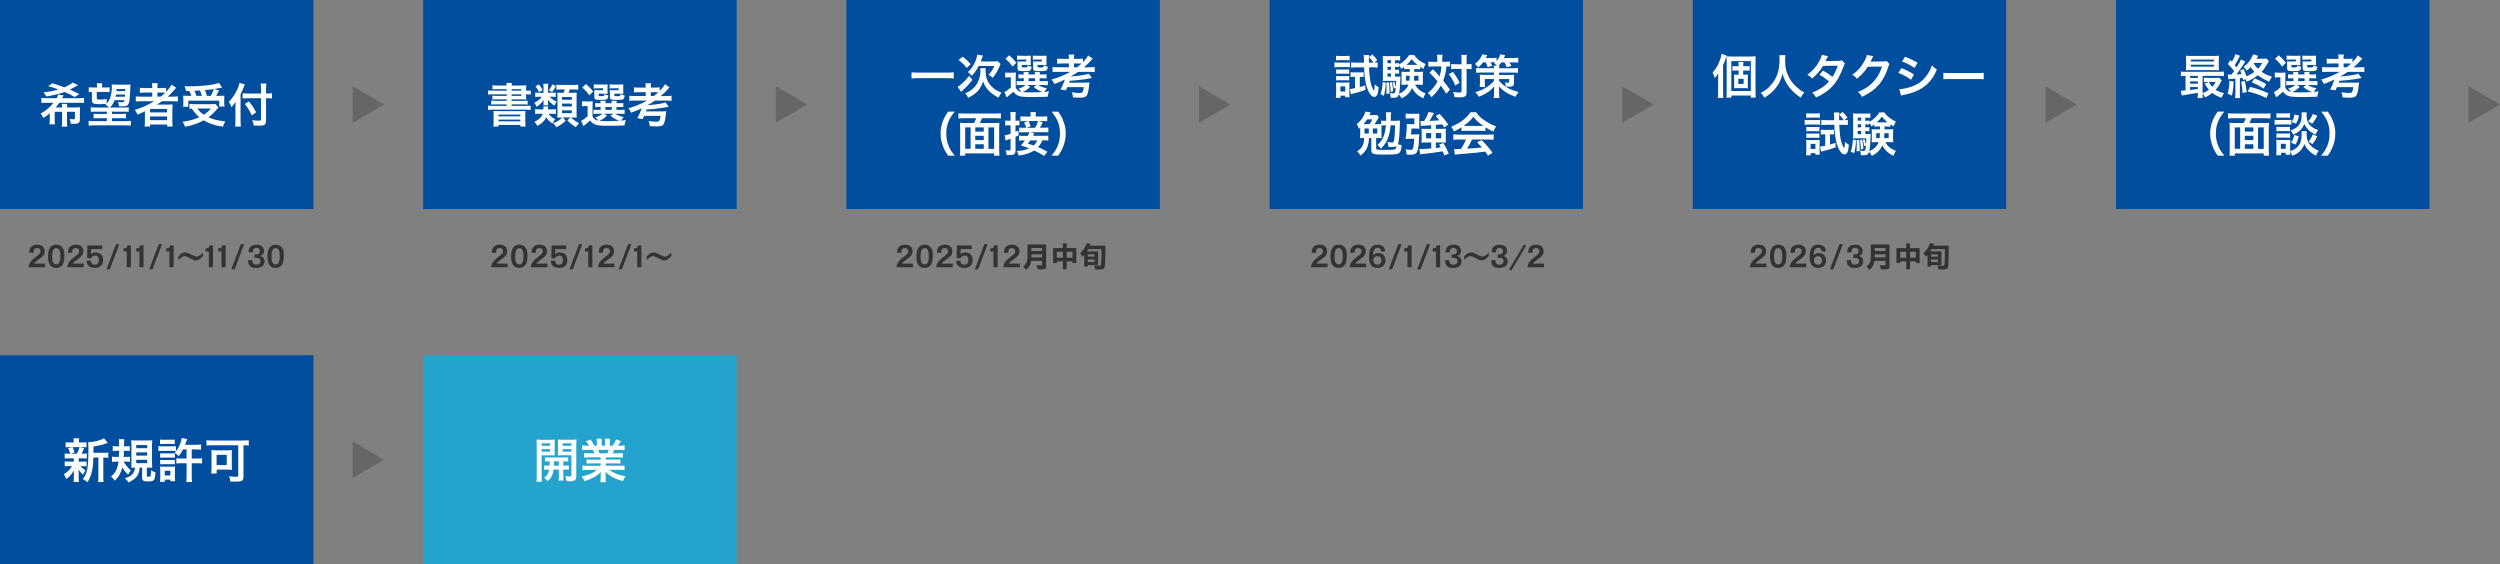 <?xml version="1.0" encoding="UTF-8"?><svg xmlns="http://www.w3.org/2000/svg" width="337.61mm" height="76.2mm" viewBox="0 0 957 216"><rect x="0" y="0" width="957" height="216" fill="#808080" stroke="none"/><defs><style>.cls-1{fill:#24a4cc;}.cls-2{fill:#fff;}.cls-3{fill:#666;}.cls-4{fill:#004e9d;}.cls-5{fill:#333;}</style></defs><g id="_レイヤー_1"><rect class="cls-4" width="120" height="80"/><path class="cls-2" d="M21.35,41.13h2.41c0-.68-.02-1.01-.07-1.37h2.02c-.05.32-.07.65-.07,1.37h3.31c.76,0,1.22-.02,1.69-.07-.05.43-.07.85-.07,1.42v3.22c0,.83-.18,1.24-.7,1.49-.27.14-.92.23-1.55.23-.4,0-.85-.02-1.22-.04-.07-.68-.16-1.08-.43-1.84.52.09,1.13.14,1.4.14.47,0,.61-.09.61-.41v-2.47h-3.04v3.76c0,.95.04,1.46.11,1.93h-2.09c.07-.52.11-1.06.11-1.93v-3.76h-2.83v2.93c0,.95.02,1.4.09,1.87h-2.09c.07-.52.11-1.06.11-1.87v-2.34c-.83.7-1.46,1.15-2.43,1.76-.43-.85-.58-1.08-1.06-1.66,1.91-1.04,3.49-2.38,4.93-4.14h-2.34c-1.12,0-1.64.02-2.3.09v-1.96c.56.07,1.17.11,2.3.11h3.53c.29-.52.49-.97.56-1.4l2.12.32c-.11.18-.18.32-.36.67-.11.22-.11.23-.22.41h6.12c1.1,0,1.71-.04,2.27-.11v1.96c-.58-.07-1.1-.09-2.27-.09h-7.2c-.45.65-.77,1.04-1.35,1.75ZM30.37,36l-1.73,1.15c-1.1-.65-2.57-1.39-3.94-1.94-2.05.76-4.1,1.24-6.98,1.71-.32-.65-.65-1.08-1.08-1.57,2.56-.29,3.8-.54,5.71-1.1-1.48-.58-2.36-.86-3.94-1.3l1.73-1.08c1.22.38,1.87.59,4.46,1.55,1.48-.63,2.54-1.24,3.22-1.84l2.11,1.03c-.4.18-.41.18-.79.41-.61.36-1.67.94-2.36,1.28,1.17.52,1.69.76,3.6,1.69ZM40.85,37.89v1.75c1.24-1.28,1.96-3.6,1.96-6.28,0-.27-.04-.74-.07-1.03.4.05,1.15.09,2,.09h3.22c.94,0,1.49-.02,1.98-.09-.05.45-.05.52-.07,1.33-.04,1.4-.18,3.69-.29,4.54-.11.99-.34,1.64-.7,2-.34.36-.94.5-2.03.5-.25,0-.41,0-1.31-.05,0-.61-.09-1.04-.34-1.67.67.13,1.08.16,1.51.16.7,0,.85-.11.95-.79h-3.8c-.47,1.22-.92,1.96-1.76,2.81h5.15c.97,0,1.49-.04,2.02-.11v1.78c-.56-.07-1.06-.09-2.02-.09h-4.39v.88h3.53c1.12,0,1.13,0,1.82-.09v1.8c-.52-.07-1.03-.09-1.82-.09h-3.53v1.12h5.18c.9,0,1.55-.04,2.03-.11v1.85c-.63-.07-1.48-.11-2.23-.11h-11.7c-.77,0-1.49.04-2.21.11v-1.85c.56.09,1.06.11,2.02.11h4.95v-1.12h-3.24c-.79,0-1.3.02-1.84.09v-1.8c.54.07.86.09,1.84.09h3.24v-.88h-4.12c-1.17,0-1.57.02-2.02.09v-1.78c.56.07,1.08.11,2.02.11h4.97c-.36-.4-.81-.74-1.39-1.04.2-.18.29-.25.41-.38-1.03.09-1.93.14-2.66.14-2.29,0-2.93-.32-2.93-1.48v-3.2c-.52,0-.86.04-1.21.09v-1.89c.5.07.9.09,1.71.09h1.48v-.31c0-.52-.04-.94-.09-1.31h2.07c-.07.43-.09.74-.09,1.3v.32h1.19c.79,0,1.21-.02,1.71-.09v1.89c-.5-.07-.95-.09-1.71-.09h-3.2v2.43c0,.43.14.49,1.37.49.68,0,1.67-.09,2.47-.22ZM47.87,36.18h-3.44c-.07.38-.09.52-.18.86h3.55q.04-.38.07-.86ZM47.92,34.87l.04-.77h-3.33c-.02.38-.04.5-.04.77h3.33ZM58.96,38.76h-4.82c-.9,0-1.53.04-2.16.11v-1.98c.49.07,1.17.11,2.2.11h4.1v-1.57h-2.7c-.95,0-1.53.02-2.05.07v-1.89c.47.07,1.17.11,2.12.11h2.63v-.31c0-.7-.04-1.1-.11-1.58h2.2c-.09.47-.11.85-.11,1.58v.31h1.3c.92,0,1.49-.04,2.02-.11v1.55c.95-.99,1.71-2,2.09-2.74l1.78,1.17c-.13.13-.4.43-.81.92-.72.85-1.49,1.62-2.45,2.48h1.85c.94,0,1.48-.04,2.05-.11v1.98c-.59-.07-1.31-.11-2.23-.11h-3.87c-.68.49-1.13.79-1.94,1.31.4-.02.99-.02,1.46-.02h2.65c.86,0,1.37-.02,1.89-.05-.05.52-.07.95-.07,1.96v4.45c0,.94.04,1.55.11,2.03h-2.09v-.77h-6.53v.77h-2.11c.07-.59.11-1.24.11-2.03v-2.79c0-.29,0-.68.02-1.01-1.1.54-1.48.7-2.86,1.26-.31-.74-.54-1.13-1.06-1.8,2.74-.81,5.04-1.85,7.42-3.31ZM60.25,36.99h1.26c.67-.52,1.15-.94,1.73-1.51-.49-.04-.79-.05-1.51-.05h-1.48v1.57ZM57.44,41.69v1.33h6.52v-1.33h-6.52ZM57.44,44.59v1.39h6.52v-1.39h-6.52ZM72.46,34.83h-1.21c-.18-.67-.34-1.13-.65-1.8.61.02,1.1.02,1.42.02,2.59,0,5.87-.2,8.15-.49,1.48-.2,2.74-.49,3.64-.81l1.24,1.75c-.29.05-.34.05-.77.16-.7.16-1.26.27-2.18.41l1.75.56c-.81,1.57-.83,1.62-1.1,2.07h1.19c1.03,0,1.44-.02,1.94-.07-.04.47-.05.86-.05,1.51v1.31c0,.5.04.94.09,1.33h-2v-2.25h-11.84v2.34h-2c.07-.41.11-.9.11-1.39v-1.35c0-.5-.02-.88-.07-1.53.54.07,1.01.09,1.98.09h1.13c-.18-.59-.5-1.37-.77-1.87ZM75.21,36.7h2.07c-.23-.76-.47-1.42-.74-2.07-.05.02-.76.05-2.11.13.29.63.54,1.24.77,1.94ZM79.17,36.7h1.51c.49-.85.88-1.71,1.19-2.59-.47.07-.59.09-.77.11-.2.02-.65.07-1.31.13-.29.04-.76.07-1.33.14.34.83.47,1.22.72,2.21ZM82.46,39.78l1.17,1.39q-.31.29-1.58,1.75c-.59.63-1.31,1.28-2.25,1.98,1.91.85,3.38,1.21,6.48,1.58-.41.61-.68,1.22-.94,2-2.34-.36-3.44-.63-4.88-1.19-.9-.36-1.64-.72-2.48-1.22-2.03,1.13-4.23,1.89-7.11,2.45-.31-.81-.54-1.24-.99-1.93,2.45-.29,4.61-.88,6.43-1.73-1.13-.95-1.67-1.57-2.9-3.29-.52.04-.56.04-.88.07v-1.85c.49.05,1.12.09,1.84.09h6.53c.74,0,1.19-.02,1.57-.09ZM80.72,41.55h-5.17c.76,1.04,1.39,1.66,2.47,2.36,1.15-.76,1.85-1.37,2.7-2.36ZM99.91,35.8v-1.58c0-.86-.04-1.6-.13-2.23h2.18c-.07.68-.11,1.33-.11,2.23v1.58h.52c.79,0,1.28-.04,1.75-.11v1.98c-.49-.04-1.06-.07-1.69-.07h-.58v8.41c0,.94-.2,1.49-.61,1.76-.4.27-.88.34-2.21.34-.65,0-1.13-.02-1.91-.07-.11-.79-.23-1.26-.58-2.03,1.03.13,1.58.18,2.21.18,1.01,0,1.15-.05,1.15-.45v-8.14h-4.9c-.74,0-1.53.04-2.12.11v-2.02c.56.07,1.21.11,2.03.11h4.99ZM92.08,36.07v10.22c0,.81.04,1.48.09,2.16h-2.16c.07-.65.11-1.26.11-2.16v-5.31c0-.88,0-1.3.04-2.02-.61,1.01-.9,1.39-1.55,2.05-.27-.79-.54-1.35-1.01-2.05,1.4-1.4,2.47-2.99,3.33-5,.43-.99.63-1.6.74-2.25l2.07.58c-.13.27-.25.58-.43,1.04-.22.59-.72,1.73-1.22,2.74ZM93.71,39.82l1.57-1.01c1.24,1.51,1.93,2.56,2.77,4.19l-1.67,1.19c-.86-1.91-1.49-2.93-2.66-4.37Z"/><path class="cls-3" d="M147,40l-12,7v-14l12,7Z"/><rect class="cls-4" x="162" width="120" height="80"/><path class="cls-2" d="M193.97,34.72v-.58h-3.71c-.81,0-1.3.02-1.76.07v-1.58c.52.07,1.13.11,1.98.11h3.49c-.02-.47-.04-.58-.11-.99h2.11c-.09.36-.11.5-.13.99h3.62c.9,0,1.48-.02,1.98-.07-.04.32-.05.68-.05,1.53v.52h.14c.76,0,1.15-.02,1.64-.09v1.57c-.43-.07-.88-.09-1.69-.09h-.09v.7c0,.56.02,1.06.05,1.28-.52-.04-1.06-.05-1.87-.05h-3.73v.56h4.28c.92,0,1.37-.02,1.87-.07v1.51c-.54-.07-1.03-.09-1.87-.09h-4.28v.58h5.2c.92,0,1.55-.04,2.07-.11v1.67c-.61-.07-1.31-.11-2.07-.11h-12.13c-.79,0-1.46.04-2.09.11v-1.67c.52.07,1.21.11,2.09.11h5.06v-.58h-4.07c-.85,0-1.35.02-1.87.09v-1.51c.52.05.97.07,1.87.07h4.07v-.56h-3.71c-.81,0-1.28.02-1.78.07v-1.48c.49.05.95.07,1.78.07h3.71v-.59h-5.08c-.92,0-1.46.02-2.07.09v-1.57c.56.05,1.17.09,2.07.09h5.08ZM199.55,36.11h-3.71v.59h3.71v-.59ZM199.55,34.72v-.58h-3.71v.58h3.71ZM188.95,46.59v-2.34c0-1.03-.02-1.33-.05-1.76.45.04.72.04,1.91.04h8.41c1.21,0,1.51,0,1.93-.04-.05.38-.07.79-.07,1.76v2.32c0,.94.04,1.46.11,1.87h-2v-.61h-8.35v.61h-1.96c.05-.52.09-1.06.09-1.85ZM190.82,43.87v.67h8.35v-.67h-8.35ZM190.82,45.78v.67h8.35v-.67h-8.35ZM211.13,43.54h-1.1c.58.9,1.28,1.48,2.5,2.07-.41.5-.67.94-1.01,1.69-1.33-.95-1.8-1.4-2.45-2.41-.65,1.44-1.58,2.36-3.37,3.31-.34-.68-.58-.99-1.15-1.6.92-.4,1.31-.65,1.84-1.1.68-.58,1.06-1.13,1.33-1.96h-1.17c-.79,0-1.24.02-1.71.09v-1.85c.43.05.94.09,1.73.09h1.46v-.43c0-.31-.02-.49-.05-.72h1.91c-.04.16-.04.18-.07.52-.02.2-.02.27-.05.63h1.48c.68,0,1.13-.02,1.55-.09v1.85c-.43-.05-.99-.09-1.66-.09ZM215.2,44.98h-.43c-.56,0-.95.02-1.42.05.04-.5.05-1.06.05-1.66v-6.16c0-.68-.02-1.35-.05-1.73.43.05.72.05,1.51.05h.85c.25-.56.32-.74.47-1.28h-1.49c-.81,0-1.26.02-1.71.09v-1.93c.5.09.94.11,1.91.11h4.52c.97,0,1.44-.02,1.93-.11v1.93c-.54-.07-.99-.09-1.93-.09h-1.28c-.18.56-.27.77-.5,1.28h1.37c.97,0,1.33-.02,1.76-.05-.04.52-.05,1.01-.05,1.71v5.96c0,.72.02,1.35.05,1.87-.65-.04-1.03-.05-1.55-.05h-.61c1.03.99,1.55,1.37,3.1,2.18-.52.52-.88.95-1.26,1.53-1.37-.86-2.12-1.46-3.26-2.63l1.22-1.08h-3.01l1.19,1.19c-1.12,1.13-2,1.75-3.6,2.54-.29-.41-.43-.59-.59-.83-.05-.05-.18-.2-.36-.41-.07-.07-.16-.18-.27-.31,1.6-.61,2.36-1.08,3.46-2.18ZM215.16,37.14v1.06h3.73v-1.06h-3.73ZM215.16,39.67v1.08h3.73v-1.08h-3.73ZM215.16,42.23v1.08h3.73v-1.08h-3.73ZM209.8,35.5h1.8c.7,0,.83,0,1.15-.05v1.64c-.29-.04-.54-.05-1.13-.05h-1.21c.58.68,1.31,1.21,2.65,1.91-.31.36-.58.85-.85,1.51-1.24-.9-1.87-1.49-2.48-2.32.05.29.07.67.07.94v.41c0,.36.02.58.05.81h-1.84c.04-.27.05-.47.05-.77v-.41c0-.23.02-.49.05-.81-.86,1.15-1.51,1.78-2.7,2.59-.29-.7-.47-1.04-.86-1.55,1.24-.65,2.2-1.39,2.88-2.3h-1.04c-.65,0-1.08.02-1.51.07v-1.67c.43.05.81.07,1.53.07h1.66v-2.27c0-.52-.02-.85-.07-1.19h1.89c-.07.32-.09.67-.09,1.19v2.27ZM204.97,33l1.33-.7c.67.86.88,1.21,1.42,2.21l-1.39.74c-.4-.9-.77-1.55-1.37-2.25ZM211.45,32.28l1.35.7c-.59,1.1-.92,1.58-1.48,2.32l-1.22-.76c.54-.63.94-1.28,1.35-2.27ZM226.82,40.7v3.89c.54.99,1.13,1.4,2.23,1.6-.22-.34-.67-.83-1.17-1.24,1.26-.41,2-.79,2.72-1.4h-2.03c-.67,0-.97.02-1.39.09v-1.66c.4.07.68.09,1.39.09h1.35v-1.12h-.4c-.9,0-1.22.02-1.67.07v-1.58c.43.05.74.07,1.67.07h.38c-.02-.43-.04-.61-.07-.92h1.98c-.04.29-.05.52-.07.92h2.43c-.02-.43-.04-.61-.07-.92h1.98c-.05.31-.07.5-.09.92h.95c.92,0,1.22-.02,1.67-.07v1.58c-.47-.05-.79-.07-1.69-.07h-.94v1.12h1.39c.95,0,1.28-.02,1.73-.07v1.62c-.47-.05-.81-.07-1.73-.07h-1.93c.94.59,1.8.92,3.35,1.26-.45.47-.76.86-1.04,1.37q.49-.04,1.84-.22c-.32.86-.38,1.06-.54,2.07-1.58.07-3.89.11-6.19.11-2.81,0-3.85-.09-4.75-.38-.9-.29-1.57-.79-2.21-1.64-.74.7-1.03.95-1.75,1.51-.36.29-.5.4-.81.65l-.88-2.05c.68-.29,1.4-.79,2.48-1.75v-3.89h-.94c-.49,0-.74.02-1.21.09v-1.94c.47.07.77.09,1.44.09h1.3c.63,0,.88-.02,1.35-.07-.05.58-.05.85-.05,1.94ZM231.25,43.54l1.12.72c-1.28,1.15-1.78,1.48-2.93,1.98.86.09,1.89.13,3.11.13,1.31,0,2.9-.05,4.54-.14-1.33-.45-2.38-1.04-3.4-1.93l1.1-.76h-3.53ZM231.74,40.95v1.12h2.45v-1.12h-2.45ZM232.55,33.3v1.64c0,.45,0,.72.04.97-.45-.04-.72-.05-1.15-.05h-2.3v.54c0,.38.05.41.77.41,1.4,0,1.42-.02,1.48-.85.45.29.9.47,1.48.58-.11.99-.29,1.35-.77,1.53-.36.13-.92.16-2.38.16-1.87,0-2.21-.18-2.21-1.15v-1.53c0-.49-.02-.72-.05-1.06.32.04.63.05,1.26.05h2.14v-.74h-2.09c-.72,0-1.03.02-1.46.07v-1.58c.38.05.92.07,1.48.07h2.23c.86,0,1.26-.02,1.58-.05-.04.27-.04.4-.04.99ZM238.58,33.3v1.64c0,.43,0,.72.04.97-.45-.04-.72-.05-1.15-.05h-2.29v.54c0,.25.02.31.16.36.13.05.4.07.83.07,1.3,0,1.33-.02,1.37-.88.54.31.92.43,1.58.59-.14.99-.27,1.3-.67,1.48-.36.16-1.06.22-2.48.22-1.24,0-1.67-.04-1.98-.18-.38-.16-.52-.47-.52-1.03v-1.39q-.02-.74-.04-.77-.02-.2-.02-.38c.32.04.63.05,1.24.05h2.16v-.74h-2c-.72,0-1.03.02-1.46.07v-1.58c.4.05.92.07,1.48.07h2.2c.86,0,1.26-.02,1.58-.05-.04.25-.04.45-.04.99ZM222.88,33.5l1.44-1.35c1.31,1.17,1.89,1.8,2.75,2.88l-1.49,1.46c-.94-1.31-1.4-1.84-2.7-2.99ZM247.69,38.5h-4.45c-.97,0-1.73.04-2.32.11v-1.96c.47.07,1.21.11,2.32.11h3.94v-1.46h-2.47c-.99,0-1.49.02-2.03.07v-1.94c.52.07,1.08.11,2.03.11h2.47v-.2c0-.63-.02-.99-.11-1.48h2.16c-.07.4-.11.79-.11,1.48v.2h1.39c.95,0,1.49-.04,2.03-.11v1.37c.97-.99,1.6-1.8,2-2.56l1.76,1.19c-.11.11-.13.13-.25.27-1.04,1.21-2.07,2.21-3.1,3.06h1.93c1.04,0,1.71-.04,2.18-.11v1.96c-.58-.07-1.3-.11-2.2-.11h-4.14c-.92.65-1.6,1.08-2.7,1.67l-.02.11c3.04-.29,3.69-.36,5.02-.63.81-.14,1.37-.31,1.73-.47l1.26,1.66c-.25.05-2.03.4-2.39.45-2.07.31-4.34.54-6.12.65-.02.05-.11.29-.27.7h5.96c1.1,0,1.42-.02,1.87-.07q-.02.07-.05.23c-.02.11-.07.54-.11.85-.2,1.98-.4,2.92-.77,3.67-.43.81-1.13,1.08-2.93,1.08-.52,0-1.58-.05-2.47-.13-.05-.83-.14-1.21-.47-1.94,1.53.2,2.25.25,3.01.25.67,0,.92-.09,1.12-.4.22-.32.34-.81.47-1.82h-6.28c-.16.4-.27.61-.58,1.21l-2.03-.32c.68-1.26,1.03-2.02,1.69-3.83-1.17.58-1.51.74-4.05,1.73-.32-.7-.59-1.13-1.08-1.69,2.41-.68,5.13-1.8,7.16-2.95ZM249.13,36.76h1.15c.76-.58,1.17-.94,1.71-1.42-.45-.04-.67-.04-1.28-.04h-1.58v1.46Z"/><path class="cls-3" d="M309,40l-12,7v-14l12,7Z"/><rect class="cls-4" x="324" width="120" height="80"/><path class="cls-2" d="M365.08,27.67v2.38c-.83-.09-1.66-.13-2.74-.13h-10.66c-1.01,0-1.94.05-2.75.13v-2.38c.77.09,1.58.13,2.75.13h10.66c1.21,0,2.03-.04,2.74-.13ZM375.45,23.54h4.73c.83,0,1.35-.04,1.75-.11l1.08,1.04c-.13.31-.18.43-.4.94-.77,1.84-1.4,2.92-2.56,4.36-.65-.54-.77-.63-1.66-1.13,1.08-1.1,1.69-2.03,2.23-3.37h-5.98c-.76,1.48-1.46,2.48-2.66,3.78-.45-.61-.88-1.03-1.49-1.46,1.89-1.69,3.08-3.85,3.65-6.7l2.16.38c-.14.34-.18.45-.54,1.4-.11.29-.18.5-.32.86ZM366.95,22.97l1.55-1.3c1.33,1.04,1.98,1.66,3.1,2.88l-1.55,1.46c-1.12-1.37-1.66-1.91-3.1-3.04ZM370.99,29.03l1.24,1.57c-1.15,1.48-2.29,2.7-3.71,4-.36.32-.43.4-.59.56l-1.35-1.89c.38-.2.74-.47,1.57-1.19,1.22-1.06,1.78-1.66,2.84-3.04ZM375.23,26.1h2.11c-.05.23-.07.47-.07.76,0,1.31.22,2.72.56,3.62.5,1.26,1.39,2.43,2.52,3.31.88.7,1.57,1.08,3.02,1.69-.5.67-.83,1.19-1.15,1.91-1.76-.97-2.65-1.6-3.62-2.56-1.08-1.08-1.84-2.3-2.29-3.71-.38,1.33-1.04,2.59-1.85,3.55-.94,1.08-2.14,1.93-3.87,2.75-.29-.67-.56-1.04-1.13-1.71,1.48-.59,2.47-1.24,3.44-2.23,1.55-1.57,2.41-3.92,2.41-6.57,0-.27-.02-.49-.07-.81ZM388.82,29.7v3.89c.54.99,1.13,1.4,2.23,1.6-.22-.34-.67-.83-1.17-1.24,1.26-.41,2-.79,2.72-1.4h-2.03c-.67,0-.97.02-1.39.09v-1.66c.4.07.68.09,1.39.09h1.35v-1.12h-.4c-.9,0-1.22.02-1.67.07v-1.58c.43.05.74.07,1.67.07h.38c-.02-.43-.04-.61-.07-.92h1.98c-.04.29-.05.52-.07.92h2.43c-.02-.43-.04-.61-.07-.92h1.98c-.05.31-.07.5-.09.92h.95c.92,0,1.22-.02,1.67-.07v1.58c-.47-.05-.79-.07-1.69-.07h-.94v1.12h1.39c.95,0,1.28-.02,1.73-.07v1.62c-.47-.05-.81-.07-1.73-.07h-1.93c.94.59,1.8.92,3.35,1.26-.45.47-.76.86-1.04,1.37q.49-.04,1.84-.22c-.32.86-.38,1.06-.54,2.07-1.58.07-3.89.11-6.19.11-2.81,0-3.85-.09-4.75-.38-.9-.29-1.57-.79-2.21-1.64-.74.7-1.03.95-1.75,1.51-.36.29-.5.4-.81.65l-.88-2.05c.68-.29,1.4-.79,2.48-1.75v-3.89h-.94c-.49,0-.74.02-1.21.09v-1.94c.47.07.77.09,1.44.09h1.3c.63,0,.88-.02,1.35-.07-.05.58-.05.85-.05,1.94ZM393.25,32.54l1.12.72c-1.28,1.15-1.78,1.48-2.93,1.98.86.09,1.89.13,3.11.13,1.31,0,2.9-.05,4.54-.14-1.33-.45-2.38-1.04-3.4-1.93l1.1-.76h-3.53ZM393.74,29.95v1.12h2.45v-1.12h-2.45ZM394.55,22.3v1.64c0,.45,0,.72.04.97-.45-.04-.72-.05-1.15-.05h-2.3v.54c0,.38.05.41.77.41,1.4,0,1.42-.02,1.48-.85.45.29.9.47,1.48.58-.11.99-.29,1.35-.77,1.53-.36.13-.92.16-2.38.16-1.87,0-2.21-.18-2.21-1.15v-1.53c0-.49-.02-.72-.05-1.06.32.04.63.05,1.26.05h2.14v-.74h-2.09c-.72,0-1.03.02-1.46.07v-1.58c.38.05.92.07,1.48.07h2.23c.86,0,1.26-.02,1.58-.05-.04.27-.04.4-.04.99ZM400.58,22.3v1.64c0,.43,0,.72.04.97-.45-.04-.72-.05-1.15-.05h-2.29v.54c0,.25.02.31.16.36.13.05.4.07.83.07,1.3,0,1.33-.02,1.37-.88.54.31.92.43,1.58.59-.14.99-.27,1.3-.67,1.48-.36.16-1.06.22-2.48.22-1.24,0-1.67-.04-1.98-.18-.38-.16-.52-.47-.52-1.03v-1.39q-.02-.74-.04-.77-.02-.2-.02-.38c.32.04.63.05,1.24.05h2.16v-.74h-2c-.72,0-1.03.02-1.46.07v-1.58c.4.05.92.07,1.48.07h2.2c.86,0,1.26-.02,1.58-.05-.04.25-.04.45-.04.99ZM384.88,22.5l1.44-1.35c1.31,1.17,1.89,1.8,2.75,2.88l-1.49,1.46c-.94-1.31-1.4-1.84-2.7-2.99ZM409.69,27.5h-4.45c-.97,0-1.73.04-2.32.11v-1.96c.47.07,1.21.11,2.32.11h3.94v-1.46h-2.47c-.99,0-1.49.02-2.03.07v-1.94c.52.07,1.08.11,2.03.11h2.47v-.2c0-.63-.02-.99-.11-1.48h2.16c-.07.4-.11.79-.11,1.48v.2h1.39c.95,0,1.49-.04,2.03-.11v1.37c.97-.99,1.6-1.8,2-2.56l1.76,1.19c-.11.11-.13.13-.25.27-1.04,1.21-2.07,2.21-3.1,3.06h1.93c1.04,0,1.71-.04,2.18-.11v1.96c-.58-.07-1.3-.11-2.2-.11h-4.14c-.92.65-1.6,1.08-2.7,1.67l-.02.11c3.04-.29,3.69-.36,5.02-.63.81-.14,1.37-.31,1.73-.47l1.26,1.66c-.25.05-2.03.4-2.39.45-2.07.31-4.34.54-6.12.65-.02.05-.11.29-.27.7h5.96c1.1,0,1.42-.02,1.87-.07q-.02.07-.05.23c-.02.11-.07.54-.11.85-.2,1.98-.4,2.92-.77,3.67-.43.81-1.13,1.08-2.93,1.08-.52,0-1.58-.05-2.47-.13-.05-.83-.14-1.21-.47-1.94,1.53.2,2.25.25,3.01.25.67,0,.92-.09,1.12-.4.22-.32.34-.81.47-1.82h-6.28c-.16.4-.27.61-.58,1.21l-2.03-.32c.68-1.26,1.03-2.02,1.69-3.83-1.17.58-1.51.74-4.05,1.73-.32-.7-.59-1.13-1.08-1.69,2.41-.68,5.13-1.8,7.16-2.95ZM411.13,25.76h1.15c.76-.58,1.17-.94,1.71-1.42-.45-.04-.67-.04-1.28-.04h-1.58v1.46ZM365.48,59.6h-2.52c-1.01-1.44-1.46-2.23-1.96-3.55-.65-1.66-.95-3.24-.95-4.97s.29-3.19.92-4.81c.52-1.31.95-2.11,1.98-3.55h2.52c-1.26,1.58-1.78,2.39-2.29,3.58-.63,1.48-.94,3.01-.94,4.77s.31,3.44.95,4.93c.5,1.19,1.01,1.98,2.29,3.58ZM369.56,47.09h3.31c.31-.56.58-1.13.81-1.84h-4.59c-.9,0-1.57.04-2.21.11v-2c.65.07,1.33.11,2.2.11h11.86c.81,0,1.55-.04,2.2-.11v2c-.65-.07-1.33-.11-2.2-.11h-5.06c-.18.59-.5,1.31-.79,1.84h5.38c.95,0,1.51-.02,2.12-.09-.09.7-.11,1.26-.11,2.32v7.83c0,.99.04,1.8.11,2.45h-2.03v-.88h-11.09v.86h-2.03c.09-.76.11-1.35.11-2.45v-7.83c0-.88-.04-1.57-.11-2.3.56.07,1.21.09,2.12.09ZM373.33,56.97h3.26v-1.75h-3.26v1.75ZM371.54,56.97v-8.21h-2.07v8.21h2.07ZM373.33,48.77v1.6h3.26v-1.6h-3.26ZM378.38,48.77v8.21h2.18v-8.21h-2.18ZM376.58,53.61v-1.62h-3.26v1.62h3.26ZM400.96,58.07l-1.26,1.62c-1.64-1.01-2.11-1.28-3.83-2.07-1.66,1.06-3.46,1.64-5.92,1.93-.2-.72-.36-1.1-.76-1.73,2.07-.13,3.33-.4,4.73-1.04-1.21-.49-1.73-.67-3.17-1.1.67-.68.86-.94,1.58-1.93h-.52c-.81,0-1.24.02-1.73.09v-1.91c.47.07.92.09,1.75.09h1.6c.32-.59.5-.99.65-1.39h-2.36c-.68,0-1.12.02-1.55.09v-1.91c.34.07.72.09,1.44.09h1.22c-.27-.94-.38-1.19-.83-1.98l1.49-.58h-1.04c-1.03,0-1.39.02-1.82.09v-1.91c.5.07,1.01.09,2.03.09h1.87v-.4c0-.45-.04-.9-.09-1.28h2.11c-.07.45-.09.83-.09,1.26v.41h2.41c1.04,0,1.55-.02,2.02-.09v1.91c-.41-.07-.83-.09-1.82-.09h-1.6l1.67.43c-.41,1.03-.59,1.39-1.1,2.12h1.42c.99,0,1.37-.02,1.84-.09v1.91c-.49-.07-.86-.09-1.84-.09h-4.99l1.48.45q-.09.18-.29.52c-.04.11-.11.22-.23.41h4.1c.9,0,1.35-.02,1.76-.09v1.91c-.49-.07-.9-.09-1.75-.09h-.56c-.4,1.04-.81,1.73-1.62,2.61,1.3.54,1.98.86,3.56,1.71ZM397.05,53.75h-2.66c-.29.4-.43.59-.92,1.21q1.49.5,2.18.74c.72-.67,1.1-1.19,1.4-1.94ZM393.05,48.91h3.15c.56-.81.79-1.31,1.13-2.56h-3.64c.32.56.59,1.21.83,2l-1.48.56ZM386.84,46.23v-1.48c0-.86-.02-1.26-.11-1.84h2.11c-.09.56-.11.99-.11,1.82v1.49h.49c.47,0,.68-.02,1.01-.07v1.87c-.38-.04-.59-.05-.99-.05h-.5v2.52c.32-.16.52-.25,1.08-.54l.14,1.8c-.52.29-.72.38-1.22.61v5.27c0,.65-.2,1.17-.52,1.39-.38.23-1.06.36-2.02.36-.25,0-.43-.02-.85-.04-.07-.77-.18-1.19-.45-1.85.56.09.95.13,1.37.13.47,0,.58-.11.58-.54v-3.94c-.38.13-.81.29-1.13.38-.41.14-.54.18-.76.29l-.38-2.02c.63-.07,1.13-.2,2.27-.56v-3.26h-.74c-.47,0-.83.02-1.31.07v-1.91c.45.07.81.09,1.33.09h.72ZM405.06,59.6h-2.54c1.28-1.6,1.78-2.39,2.29-3.58.65-1.49.95-3.1.95-4.93s-.29-3.29-.92-4.77c-.52-1.19-1.04-2-2.3-3.58h2.54c1.01,1.42,1.44,2.21,1.96,3.55.63,1.64.92,3.1.92,4.81s-.31,3.31-.94,4.97c-.52,1.31-.95,2.11-1.96,3.55Z"/><path class="cls-3" d="M471,40l-12,7v-14l12,7Z"/><rect class="cls-4" x="486" width="120" height="80"/><path class="cls-2" d="M527.21,23.02l-1.12.97c.5,0,.86-.04,1.28-.09v1.98c-.61-.07-1.24-.11-1.94-.11h-1.35c.09,3.11.38,5.26.86,6.79.36,1.1.85,2.07,1.03,2.07.05,0,.11-.09.14-.29.05-.4.13-1.37.14-2.05.54.52.85.74,1.51,1.1-.14,1.53-.29,2.27-.54,2.83-.27.58-.67.88-1.17.88-1.04,0-2.18-1.57-2.9-3.98-.58-1.93-.86-4.14-.97-7.34h-3.04c-.68,0-1.37.04-1.94.11v-1.98c.56.05,1.19.09,1.96.09h2.97l-.05-2c0-.34-.02-.59-.07-.95h2.07c-.05.4-.07.65-.07,1.6,0,.52,0,.63.02,1.35h1.73c-.5-.81-1.04-1.48-1.73-2.14l1.3-1.01c.68.58,1.26,1.26,1.89,2.18ZM518.69,29.41h-.32c-.52,0-.95.02-1.37.07v-1.85c.49.07.88.09,1.46.09h2.29c.52,0,.9-.02,1.26-.07v1.82c-.38-.04-.68-.05-1.08-.05h-.4v3.92c.72-.22,1.08-.32,2.12-.67l.04,1.73c-2.05.74-2.68.94-4.97,1.49-.22.05-.36.09-.61.16l-.36-1.98c.52-.04,1.01-.11,1.94-.31v-4.36ZM511.42,23.09v-1.75c.43.07.76.09,1.46.09h2.3c.7,0,1.01-.02,1.46-.09v1.75c-.41-.05-.81-.07-1.46-.07h-2.3c-.63,0-1.01.02-1.46.07ZM510.83,25.74v-1.87c.43.07.77.09,1.44.09h3.04c.72,0,1.06-.02,1.44-.07v1.84c-.4-.04-.65-.05-1.37-.05h-3.11c-.65,0-.99.02-1.44.07ZM511.48,28.26v-1.69c.38.05.56.05,1.13.05h2.75c.58,0,.79-.02,1.1-.05v1.69c-.36-.04-.56-.05-1.1-.05h-2.75c-.56,0-.79.02-1.13.05ZM511.48,30.78v-1.69c.38.05.56.05,1.13.05h2.74c.59,0,.77,0,1.12-.05v1.69c-.36-.04-.58-.05-1.13-.05h-2.74c-.54,0-.74,0-1.12.05ZM513.13,37.46h-1.75c.05-.56.09-1.17.09-1.76v-2.74c0-.56-.02-.94-.07-1.39.38.04.67.05,1.4.05h2.57c.63,0,.95-.02,1.22-.05-.04.29-.05.63-.05,1.3v3.08c0,.5.02.79.07,1.26h-1.69v-.59h-1.8v.85ZM513.1,33.08v1.94h1.85v-1.94h-1.85ZM542.38,26.41h-1.01c.02.67.02.76.02,1.1h1.89c.74,0,1.06-.02,1.46-.05-.05.4-.07.85-.07,1.28v2.43c0,.68.02.94.05,1.3-.52-.04-.88-.05-1.39-.05h-1.62c.43.81.9,1.39,1.55,1.93.65.54,1.22.88,2.48,1.42-.43.61-.68,1.13-.94,1.89-1.94-.94-3.35-2.25-4.25-3.98-.81,1.8-2.09,3.06-4.03,3.98-.31-.63-.63-1.1-1.06-1.53-.34,1.06-.74,1.3-2.14,1.3-.4,0-.59-.02-1.01-.05,0-.72-.09-1.21-.29-1.78.52.11.85.16,1.22.16.76,0,.88-.22,1.06-2.12l-.74.31c-.05-.72-.29-1.82-.49-2.45l.68-.22c.32.97.41,1.31.56,2.16.07-.95.11-1.44.11-2.48h-3.65c-.56,0-1.06.02-1.46.05.05-.43.07-.92.07-1.53v-6.23c0-.9-.02-1.33-.07-1.85.52.07.99.09,1.82.09h3.15c.85,0,1.19-.02,1.69-.09v1.75c-.43-.07-.74-.09-1.37-.09h-.59v1.17h.36c.49,0,.81-.02,1.21-.07v.49c.83-.49,1.37-.86,2.12-1.55.77-.7,1.28-1.3,1.71-2.07h1.91c.41.65.79,1.08,1.48,1.66.9.77,1.55,1.17,2.95,1.82-.4.63-.63,1.15-.81,1.85-.67-.34-.9-.47-1.31-.74v.9c-.43-.05-.76-.07-1.26-.07ZM539.66,26.41h-.95c-.49,0-.86.02-1.22.07v-.86c-.36.25-.56.4-1.13.76-.18-.52-.34-.85-.76-1.42v.7c-.4-.05-.72-.07-1.21-.07h-.36v1.17h.34c.58,0,.81-.02,1.21-.07v1.53c-.4-.05-.76-.07-1.21-.07h-.34v1.21h.63c.76,0,1.08-.02,1.44-.07-.04.32-.05.72-.07,1.49-.04,1.93-.22,3.89-.49,5.13,1.78-.77,3.01-1.94,3.62-3.49h-1.28c-.58,0-.95.02-1.42.07.05-.41.07-.74.07-1.31v-2.43c0-.59-.02-.81-.05-1.28.36.04.7.05,1.42.05h1.76v-1.1ZM539.65,28.98h-1.44v1.91h1.31c.07-.63.11-1.1.13-1.91ZM542.98,28.98h-1.62c-.04,1.06-.05,1.37-.11,1.91h1.73v-1.91ZM532.46,28.13h-1.33v1.21h1.33v-1.21ZM532.46,26.75v-1.17h-1.33v1.17h1.33ZM532.46,24.19v-1.17h-1.33v1.17h1.33ZM538.73,24.82h3.83c-.94-.74-1.39-1.19-2.18-2.18-.68.95-1.04,1.37-1.93,2.18h.27ZM529.28,31.41l1.21.27c-.14,2.34-.31,3.42-.72,4.99l-1.3-.63c.49-1.37.74-2.84.81-4.63ZM530.7,31.68l1.01-.16c.13,1.35.18,2.29.18,3.38v.88l-1.19.18c.05-.92.07-1.26.07-2.48,0-.86-.02-1.08-.07-1.8ZM531.98,31.63l.83-.22c.27,1.08.41,2.16.5,3.53l-.97.29c-.07-1.89-.13-2.43-.36-3.6ZM550.19,23.65v-1.01c0-.81-.02-1.21-.11-1.69h2.09c-.05.49-.09.97-.09,1.69v1.01h1.28c.76,0,1.19-.02,1.73-.11v1.93c-.43-.04-.67-.05-1.4-.05-.13,1.87-.54,3.69-1.22,5.45,1.13,1.44,1.28,1.64,2.56,3.44l-1.42,1.58c-.76-1.3-1.03-1.71-2.07-3.11-1.01,1.75-1.93,2.88-3.58,4.45-.49-.79-.77-1.13-1.37-1.67,1.66-1.28,2.72-2.56,3.69-4.41-.83-1.04-1.82-2.12-3.06-3.31l1.31-1.33q.36.36,1.42,1.46c.14.14.45.49,1.13,1.28.36-1.17.61-2.52.7-3.82h-3.33c-.67,0-1.17.02-1.67.09v-1.96c.54.07,1.08.11,1.78.11h1.64ZM559.48,26.39h-2.29c-.77,0-1.21.02-1.71.09v-1.98c.49.07.92.09,1.71.09h2.29v-1.42c0-1.06-.04-1.64-.13-2.14h2.16c-.07.56-.11,1.17-.11,2.14v1.42h.22c.76,0,1.24-.04,1.69-.11v2.02q-.14-.02-.41-.05c-.18-.04-.77-.05-1.26-.05h-.23v8.69c0,.94-.05,1.24-.32,1.57-.34.43-.99.61-2.18.61-.74,0-1.4-.02-2.12-.07-.13-.9-.25-1.35-.56-2,.65.11,1.73.22,2.18.22.97,0,1.08-.05,1.08-.43v-8.59ZM554.57,28.39l1.62-.88c1.21,1.64,1.71,2.47,2.54,4.16l-1.64,1.08c-.85-1.98-1.44-3.02-2.52-4.36ZM568.68,23.87h-.97c-.59.81-1.03,1.26-1.82,1.94-.38-.5-.76-.9-1.28-1.35,1.39-1.03,2.38-2.34,2.77-3.67l1.93.34c-.07.13-.25.49-.58,1.08h2.41c.7,0,1.24-.04,1.75-.11v1.26c.72-.86,1.13-1.62,1.37-2.57l1.93.34q-.36.76-.52,1.1h3.55c.81,0,1.42-.04,1.98-.11v1.85c-.56-.07-1.08-.09-1.89-.09h-1.48c.27.43.5.86.76,1.37l-1.82.49c-.23-.67-.45-1.1-.86-1.85h-1.19c-.4.56-.67.9-1.04,1.28h.27c-.05.31-.07.45-.09.97h5.31c.92,0,1.39-.04,1.93-.13v1.87c-.54-.07-1.04-.09-1.93-.09h-5.31v.9h4.09c.9-.02,1.46-.04,1.67-.07-.05.4-.07.86-.07,1.49v1.69c0,.59-.18.99-.52,1.17-.25.14-.67.2-1.33.2-.32,0-.76-.02-1.26-.05-.04-.56-.11-.88-.36-1.57.36.05.86.11,1.13.11.38,0,.5-.07.5-.34v-1.04h-3.85v.65c.83,1.06,2.16,2.12,3.55,2.86,1.04.56,2.38,1.04,3.96,1.48-.65.72-1.03,1.21-1.3,1.78-1.3-.47-2.61-1.08-3.51-1.66-.58-.34-.99-.67-1.64-1.22-.54-.47-.72-.65-1.13-1.21.02.59.04.83.04,1.31l.02,1.37c.02,1.04.04,1.28.14,1.87h-2.2c.09-.54.14-1.08.14-1.69v-.2l-.02-1.31c0-.23.02-.79.05-1.26-.74.97-1.6,1.75-2.81,2.5-.9.56-1.98,1.08-3.02,1.49-.47-.77-.61-.95-1.39-1.73,1.28-.38,2.74-.97,3.78-1.55.68-.4,1.37-.86,2.07-1.48.59-.49.83-.74,1.31-1.37v-.65h-3.51v1.58c0,.68.02,1.12.07,1.46h-2.02c.05-.47.09-.97.09-1.66v-1.58c0-.56-.02-1.01-.07-1.46.43.05.95.07,1.57.07h3.87v-.9h-4.91c-.74,0-1.35.04-1.91.09v-1.87c.58.09,1.1.13,1.91.13h4.91c-.02-.49-.04-.67-.09-.97h1.21c-.32-.36-.59-.59-1.03-.92.2-.16.25-.22.4-.34-.36-.04-.56-.04-.81-.04h-1.04c.31.52.41.74.72,1.35l-1.76.5c-.32-.85-.49-1.24-.81-1.85ZM530.21,46.23h.4v-1.04c0-1.4-.02-1.66-.11-2.21h2.03c-.07.45-.11.83-.11,1.55,0,.47-.02.9-.04,1.71h1.8c.81,0,1.22-.02,1.75-.07-.05.63-.07,1.04-.09,2.18-.11,3.47-.34,5.85-.7,6.88.56.16.88.23,1.4.31-.09,1.84-.41,2.72-1.15,3.15-.67.38-1.78.49-5.29.49-2.79,0-3.4-.04-4.16-.25-.76-.2-1.01-.59-1.01-1.57v-4.52h-.85c-.13,1.58-.22,2.16-.49,2.99-.34,1.03-.86,1.91-1.58,2.68-.31.31-.59.56-1.21,1.04-.34-.61-.74-1.1-1.31-1.6,1.46-1.01,2.02-1.67,2.38-2.83.23-.72.31-1.26.34-2.29h-.14c-.52,0-.99.02-1.44.05.04-.38.05-.7.05-1.31v-2.7c-.2.18-.27.23-.5.43-.16-.63-.43-1.26-.81-1.82.88-.68,1.37-1.19,2.02-2.09.65-.95,1.08-1.85,1.26-2.66l2.07.29c-.07.13-.07.14-.18.34-.02.05-.05.14-.13.27q-.07.14-.22.43h1.49c.63,0,.94-.02,1.4-.05l.77.83c-.14.2-.31.47-.47.76-.38.68-.88,1.49-1.19,1.93h1.22c.52,0,.92-.02,1.28-.05v-1.3c.41.05.74.07,1.49.07ZM534.03,47.99h-1.71c-.09,1.42-.38,2.99-.77,4.21-.59,1.89-1.37,3.13-2.93,4.75-.27-.49-.68-.92-1.35-1.44.88-.79,1.3-1.3,1.85-2.23.77-1.31,1.22-3.02,1.4-5.29h-.36c-.67,0-1.01.02-1.31.05-.02.27-.02.47-.02.74v2.81c0,.56.02.9.05,1.28-.47-.04-.79-.05-1.44-.05h-.65v3.83c0,.67.27.74,3.1.74s3.74-.05,4.12-.25c.34-.16.49-.47.56-1.21-.4.25-.83.34-1.64.34-.34,0-.88-.02-1.46-.05-.07-.97-.13-1.22-.36-1.87.83.14,1.35.2,1.75.2.52,0,.7-.23.83-1.03.22-1.64.31-2.9.34-5.53ZM521.97,47.51h2.29c.47-.63.83-1.24,1.06-1.8h-2.02c-.41.67-.74,1.12-1.33,1.8ZM522.33,49.18v1.94h1.64v-1.94h-1.64ZM525.52,49.18v1.94h1.69v-1.94h-1.69ZM547.85,49.34v-1.39c-2.39.13-3.71.22-3.92.25l-.2-1.89c.29.04.56.05.94.05q.13,0,.52-.02c.83-1.37,1.26-2.3,1.66-3.47l2.07.38q-.2.4-.67,1.26c-.34.65-.56,1.03-1.06,1.78,1.33-.07,2.61-.14,3.82-.23-.41-.54-.68-.85-1.4-1.66l1.49-.79c1.24,1.28,2.21,2.5,3.28,4.09l-1.57,1.08c-.34-.61-.49-.81-.72-1.19-.99.11-1.58.16-2.45.23v1.51h2.43c.65,0,.97-.02,1.44-.07-.07.41-.07.7-.07,1.26v2.68c0,.61,0,.94.07,1.4-.47-.05-.95-.07-1.49-.07h-2.38v2.12q.97-.11,1.89-.23c-.18-.32-.32-.56-.63-1.06l1.55-.63c1.1,1.71,1.4,2.32,2.14,4.09l-1.69.7c-.31-.83-.41-1.13-.63-1.58-2.2.36-5.27.77-7.43.99-.85.09-.88.09-1.21.14l-.31-2.05c.23.04.36.04.54.04.74,0,2.39-.09,4-.22v-2.3h-2.16c-.67,0-1.06.02-1.55.07.04-.43.07-.88.07-1.42v-2.57c0-.47-.04-.92-.07-1.33.45.04.83.05,1.51.05h2.2ZM547.85,50.93h-1.93v2.02h1.93v-2.02ZM549.64,50.93v2.02h2.05v-2.02h-2.05ZM540.15,51.45h1.89c.59,0,.94-.02,1.26-.05-.04.36-.04.49-.05.86-.11,2.7-.18,3.46-.45,4.77-.23,1.1-.58,1.66-1.21,1.96-.36.16-.81.23-1.57.23-.56,0-1.03-.02-1.57-.04-.07-.83-.14-1.21-.38-2,.67.11,1.33.16,1.76.16.67,0,.88-.09,1.01-.45.31-.76.45-1.96.5-3.76h-2.07c-.49,0-.83.02-1.24.04.31-1.53.5-3.65.54-5.72.4.05.61.07,1.49.07h1.37v-2.2h-1.76c-.74,0-1.19.02-1.57.07v-1.93c.4.09.85.11,1.67.11h2.18c.59,0,.97-.02,1.39-.05-.05.47-.05.83-.05,1.37v2.7c0,.54.02,1.1.05,1.67-.36-.04-.7-.05-1.28-.05h-1.71q-.13,1.53-.22,2.23ZM559.45,50.15v-1.39c-1.12.72-1.62.99-2.88,1.55-.31-.72-.59-1.22-1.04-1.84,1.94-.77,3.15-1.44,4.52-2.5,1.19-.92,2.11-1.87,2.84-3.02h2.14c.95,1.33,1.67,2.03,3.04,2.99,1.53,1.08,2.99,1.84,4.63,2.43-.5.77-.74,1.28-.99,2.02-1.13-.49-1.82-.85-3.08-1.64v1.4c-.47-.05-.94-.07-1.62-.07h-6.01c-.52,0-1.06.02-1.55.07ZM561.01,48.21h5.98c.29,0,.45,0,.79-.02-1.66-1.13-2.68-2.07-3.76-3.49-.95,1.28-2.07,2.32-3.74,3.49.31.02.41.02.74.02ZM561.19,53.41h-2.74c-.92,0-1.53.04-2.12.11v-2.09c.59.07,1.28.11,2.12.11h11.21c.88,0,1.51-.04,2.11-.11v2.09c-.59-.07-1.21-.11-2.11-.11h-6.19c-.56,1.31-1.12,2.38-1.87,3.49q3.19-.18,5.71-.45c-.58-.63-.88-.95-1.89-2l1.78-.79c1.93,1.94,2.7,2.84,4.16,4.81l-1.73,1.13c-.59-.88-.77-1.13-1.08-1.57-1.49.2-2.57.32-3.24.4-1.78.16-5.35.49-6.07.54-1.01.07-1.91.16-2.32.25l-.29-2.2c.49.04.79.05,1.04.05.13,0,.67-.02,1.58-.07.88-1.33,1.44-2.38,1.93-3.6Z"/><path class="cls-3" d="M633,40l-12,7v-14l12,7Z"/><rect class="cls-4" x="648" width="120" height="80"/><path class="cls-2" d="M659.6,24.98v10.42c0,.77.02,1.37.09,2.09h-2.11c.07-.72.11-1.26.11-2.11v-5.36c0-.59,0-1.03.04-2-.65,1.1-.76,1.24-1.3,1.87-.25-.88-.45-1.39-.83-2.14,1.17-1.26,2.02-2.66,2.74-4.63.4-1.1.58-1.71.68-2.52l1.96.7c-.13.36-.16.47-.34.97-.34,1.03-.5,1.44-1.04,2.7ZM667.3,28.6h.47c.52,0,.9-.02,1.33-.05-.04.29-.04.52-.04,1.24v2.74c0,.76,0,.99.05,1.26-.47-.04-.94-.05-1.33-.05h-2.68c-.52,0-.92.02-1.31.05.04-.32.05-.5.05-1.22v-2.79c0-.72-.02-.92-.05-1.22.4.04.74.05,1.31.05h.45v-1.6h-1.28c-.41,0-.74.02-1.08.07v-1.82c.34.07.61.09,1.1.09h1.26v-.4c0-.56-.04-.88-.09-1.21h1.91c-.05.34-.07.63-.07,1.21v.4h1.31c.5,0,.81-.02,1.15-.09v1.82c-.36-.05-.65-.07-1.12-.07h-1.35v1.6ZM665.43,30.2v1.94h2.03v-1.94h-2.03ZM660.97,35.15v-11.56c0-.9-.02-1.44-.07-2.03.65.05,1.12.07,1.96.07h7.07c1.13,0,1.62-.02,2.16-.07-.07.56-.07,1.04-.07,2.21v11.23c0,1.22.02,1.73.09,2.36h-1.89v-.79h-7.47v.79h-1.89c.07-.61.11-1.17.11-2.21ZM662.75,23.4v11.43h7.47v-11.43h-7.47ZM681.14,21.11h2.32c-.07.31-.13,1.21-.13,1.85,0,2.9.47,4.81,1.76,7.09.76,1.35,1.57,2.3,2.84,3.42,1.06.94,1.6,1.31,2.79,1.94-.68.7-.97,1.13-1.4,2-2.2-1.53-3.29-2.56-4.57-4.25-1.1-1.46-1.78-2.84-2.39-4.91-.34,1.44-.67,2.27-1.4,3.64-.72,1.31-1.49,2.29-2.77,3.46-.94.86-1.53,1.3-2.79,2.07-.41-.83-.76-1.28-1.4-1.85,1.84-.97,2.79-1.71,3.92-3.01,2.32-2.66,3.29-5.62,3.29-9.94,0-.7-.02-1.03-.07-1.51ZM705.05,23.08l1.21,1.21c-.23.31-.27.38-.56,1.21-.58,1.64-1.57,3.74-2.3,4.95-1.84,2.99-4.37,5.11-8.21,6.88-.58-.97-.81-1.28-1.49-1.85,1.53-.63,2.43-1.08,3.51-1.8,1.28-.83,2.03-1.48,2.95-2.5-1.26-1.08-2.34-1.84-3.69-2.57l1.37-1.6c1.51.85,2.27,1.35,3.62,2.41.85-1.3,1.46-2.56,2.02-4.25l-5.6.05c-1.12,1.85-2.39,3.31-4.21,4.84-.59-.67-.86-.9-1.8-1.44,1.98-1.48,3.42-3.11,4.52-5.13.52-.95.88-1.84,1.04-2.5l2.34.52q-.2.32-.54,1.01c-.22.49-.34.7-.43.86q.29-.04,4.68-.07c.74-.02,1.12-.05,1.58-.22ZM722.15,23.35l1.15,1.13c-.18.27-.25.43-.45,1.08-.83,2.74-2.11,5.17-3.69,6.95-1.66,1.89-3.64,3.29-6.41,4.57-.5-.9-.74-1.21-1.53-1.89,1.8-.74,2.81-1.28,3.94-2.12,2.57-1.91,4.27-4.37,5.26-7.6l-5.42.09c-1.1,1.75-2.5,3.29-4.21,4.61-.54-.74-.81-.97-1.75-1.55,2.05-1.4,3.35-2.84,4.66-5.22.56-1.03.85-1.73.92-2.38l2.47.49q-.11.16-.31.56-.05.09-.23.5-.05.11-.23.47t-.29.58c.23-.02.52-.04.86-.04l3.94-.05c.7,0,.9-.04,1.31-.18ZM728.09,23.53l1.17-1.82c1.85.72,3.28,1.4,4.79,2.32l-1.15,1.98c-1.64-1.1-3.24-1.94-4.81-2.48ZM726.67,27.9l1.21-1.84c1.85.74,3.24,1.44,4.79,2.45l-1.12,2.03c-1.44-1.06-3.04-1.93-4.88-2.65ZM727.69,36.58l-.63-2.45c1.37-.02,3.33-.45,5.2-1.17,2.23-.86,3.76-2.03,5.2-3.96.97-1.3,1.53-2.38,2.09-3.98.74.77,1.01,1.01,1.87,1.6-.83,2-1.58,3.24-2.7,4.55-2.29,2.63-5.35,4.23-9.77,5.11-.65.13-.9.18-1.26.29ZM743.93,30.35v-2.5c.79.11,1.13.13,2.92.13h9.59c1.78,0,2.12-.02,2.92-.13v2.5c-.72-.09-.92-.09-2.93-.09h-9.56c-2.02,0-2.21,0-2.93.09ZM707.21,45.02l-1.12.97c.5,0,.86-.04,1.28-.09v1.98c-.61-.07-1.24-.11-1.94-.11h-1.35c.09,3.11.38,5.26.86,6.79.36,1.1.85,2.07,1.03,2.07.05,0,.11-.09.14-.29.05-.4.13-1.37.14-2.05.54.52.85.74,1.51,1.1-.14,1.53-.29,2.27-.54,2.83-.27.58-.67.88-1.17.88-1.04,0-2.18-1.57-2.9-3.98-.58-1.93-.86-4.14-.97-7.34h-3.04c-.68,0-1.37.04-1.94.11v-1.98c.56.05,1.19.09,1.96.09h2.97l-.05-2c0-.34-.02-.59-.07-.95h2.07c-.05.4-.07.65-.07,1.6,0,.52,0,.63.02,1.35h1.73c-.5-.81-1.04-1.48-1.73-2.14l1.3-1.01c.68.58,1.26,1.26,1.89,2.18ZM698.69,51.41h-.32c-.52,0-.95.02-1.37.07v-1.85c.49.07.88.09,1.46.09h2.29c.52,0,.9-.02,1.26-.07v1.82c-.38-.04-.68-.05-1.08-.05h-.4v3.92c.72-.22,1.08-.32,2.12-.67l.04,1.73c-2.05.74-2.68.94-4.97,1.49-.22.05-.36.09-.61.16l-.36-1.98c.52-.04,1.01-.11,1.94-.31v-4.36ZM691.42,45.09v-1.75c.43.07.76.09,1.46.09h2.3c.7,0,1.01-.02,1.46-.09v1.75c-.41-.05-.81-.07-1.46-.07h-2.3c-.63,0-1.01.02-1.46.07ZM690.83,47.74v-1.87c.43.07.77.09,1.44.09h3.04c.72,0,1.06-.02,1.44-.07v1.84c-.4-.04-.65-.05-1.37-.05h-3.11c-.65,0-.99.02-1.44.07ZM691.48,50.26v-1.69c.38.05.56.05,1.13.05h2.75c.58,0,.79-.02,1.1-.05v1.69c-.36-.04-.56-.05-1.1-.05h-2.75c-.56,0-.79.02-1.13.05ZM691.48,52.78v-1.69c.38.05.56.05,1.13.05h2.74c.59,0,.77,0,1.12-.05v1.69c-.36-.04-.58-.05-1.13-.05h-2.74c-.54,0-.74,0-1.12.05ZM693.13,59.46h-1.75c.05-.56.09-1.17.09-1.76v-2.74c0-.56-.02-.94-.07-1.39.38.04.67.05,1.4.05h2.57c.63,0,.95-.02,1.22-.05-.04.29-.05.63-.05,1.3v3.08c0,.5.02.79.07,1.26h-1.69v-.59h-1.8v.85ZM693.1,55.08v1.94h1.85v-1.94h-1.85ZM722.38,48.41h-1.01c.02.67.02.76.02,1.1h1.89c.74,0,1.06-.02,1.46-.05-.05.4-.07.85-.07,1.28v2.43c0,.68.02.94.05,1.3-.52-.04-.88-.05-1.39-.05h-1.62c.43.81.9,1.39,1.55,1.93.65.54,1.22.88,2.48,1.42-.43.61-.68,1.13-.94,1.89-1.94-.94-3.35-2.25-4.25-3.98-.81,1.8-2.09,3.06-4.03,3.98-.31-.63-.63-1.1-1.06-1.53-.34,1.06-.74,1.3-2.14,1.3-.4,0-.59-.02-1.01-.05,0-.72-.09-1.21-.29-1.78.52.11.85.16,1.22.16.76,0,.88-.22,1.06-2.12l-.74.31c-.05-.72-.29-1.82-.49-2.45l.68-.22c.32.97.41,1.31.56,2.16.07-.95.11-1.44.11-2.48h-3.65c-.56,0-1.06.02-1.46.05.05-.43.07-.92.07-1.53v-6.23c0-.9-.02-1.33-.07-1.85.52.07.99.09,1.82.09h3.15c.85,0,1.19-.02,1.69-.09v1.75c-.43-.07-.74-.09-1.37-.09h-.59v1.17h.36c.49,0,.81-.02,1.21-.07v.49c.83-.49,1.37-.86,2.12-1.55.77-.7,1.28-1.3,1.71-2.07h1.91c.41.65.79,1.08,1.48,1.66.9.77,1.55,1.17,2.95,1.82-.4.63-.63,1.15-.81,1.85-.67-.34-.9-.47-1.31-.74v.9c-.43-.05-.76-.07-1.26-.07ZM719.66,48.41h-.95c-.49,0-.86.02-1.22.07v-.86c-.36.25-.56.4-1.13.76-.18-.52-.34-.85-.76-1.42v.7c-.4-.05-.72-.07-1.21-.07h-.36v1.17h.34c.58,0,.81-.02,1.21-.07v1.53c-.4-.05-.76-.07-1.21-.07h-.34v1.21h.63c.76,0,1.08-.02,1.44-.07-.04.32-.05.72-.07,1.49-.04,1.93-.22,3.89-.49,5.13,1.78-.77,3.01-1.94,3.62-3.49h-1.28c-.58,0-.95.02-1.42.07.05-.41.07-.74.07-1.31v-2.43c0-.59-.02-.81-.05-1.28.36.04.7.05,1.42.05h1.76v-1.1ZM719.65,50.98h-1.44v1.91h1.31c.07-.63.11-1.1.13-1.91ZM722.98,50.98h-1.62c-.04,1.06-.05,1.37-.11,1.91h1.73v-1.91ZM712.46,50.13h-1.33v1.21h1.33v-1.21ZM712.46,48.75v-1.17h-1.33v1.17h1.33ZM712.46,46.19v-1.17h-1.33v1.17h1.33ZM718.73,46.82h3.83c-.94-.74-1.39-1.19-2.18-2.18-.68.95-1.04,1.37-1.93,2.18h.27ZM709.28,53.41l1.21.27c-.14,2.34-.31,3.42-.72,4.99l-1.3-.63c.49-1.37.74-2.84.81-4.63ZM710.7,53.68l1.01-.16c.13,1.35.18,2.29.18,3.38v.88l-1.19.18c.05-.92.07-1.26.07-2.48,0-.86-.02-1.08-.07-1.8ZM711.98,53.63l.83-.22c.27,1.08.41,2.16.5,3.53l-.97.29c-.07-1.89-.13-2.43-.36-3.6Z"/><path class="cls-3" d="M795,40l-12,7v-14l12,7Z"/><rect class="cls-4" x="810" width="120" height="80"/><path class="cls-2" d="M841.36,35.69v-.16q-1.71.32-3.65.61c-1.44.2-2.07.31-2.52.4l-.41-1.85c.13.02.2.02.29.02.29,0,.79-.04,1.55-.09v-5.58c-.79,0-1.24.02-1.78.09v-1.75c.49.09.95.11,1.85.11h12.73c.92,0,1.37-.02,1.87-.11v1.75c-.58-.07-1.01-.09-1.89-.09h-6.25v6.59c.94-.34,1.75-.76,2.43-1.28-.63-.72-.99-1.22-1.64-2.29l1.53-.68h-.47c-.58,0-.9.02-1.35.07v-1.69c.41.05.77.07,1.51.07h3.02c.61,0,1.06-.02,1.35-.07l.94,1.03c-.13.18-.16.25-.29.52-.59,1.19-1.31,2.27-2.05,3.08.81.52,1.8.92,3.19,1.28-.36.54-.65,1.1-.92,1.76-1.91-.74-2.41-1.01-3.53-1.87-.9.74-1.62,1.19-2.79,1.75-.23-.58-.54-1.1-.94-1.51,0,.74.02,1.26.09,1.73h-1.98c.07-.43.11-.92.11-1.82ZM841.36,34.06v-.72h-2.99v1.12c.88-.09,1.3-.14,2.99-.4ZM841.36,32.02v-.86h-2.99v.86h2.99ZM841.36,29.84v-.81h-2.99v.81h2.99ZM848.17,31.37h-2.61c.49.92.74,1.31,1.28,1.89.56-.58.86-1.03,1.33-1.89ZM849.35,22.91v2.41c0,.7.02,1.13.07,1.57-.41-.04-1.06-.05-1.67-.05h-9.14c-.81,0-1.3.02-1.85.05.05-.45.07-.9.07-1.55v-2.43c0-.67-.02-1.12-.07-1.57.59.05,1.08.07,1.91.07h8.86c.83,0,1.3-.02,1.91-.07-.05.43-.07.86-.07,1.57ZM838.68,22.81v.72h8.8v-.72h-8.8ZM838.68,24.77v.74h8.8v-.74h-8.8ZM859.54,30.26l-.85.41c-.09-.4-.13-.59-.2-.85-.81.11-.83.11-1.06.13v5.69c0,.92.02,1.35.11,1.89h-1.94c.07-.59.11-1.12.11-1.91v-5.51c-.67.05-1.42.11-1.66.13-.61.04-.74.04-1.06.09l-.2-1.82c.43.02.59.04.9.04h.34l.18-.02c.41-.5.59-.74,1.01-1.3-.79-1.04-1.58-1.94-2.39-2.74l.95-1.51q.31.32.61.65c.67-1.12,1.17-2.21,1.31-2.93l1.76.65c-.11.14-.14.23-.27.49-.79,1.58-1.21,2.34-1.71,3.1.34.41.43.56.68.88.99-1.53,1.53-2.52,1.73-3.1l1.6.86c-.14.2-.29.41-.61.95-.76,1.21-1.85,2.79-2.79,3.96.92-.05,1.31-.07,1.96-.14-.18-.54-.25-.76-.52-1.35l1.33-.61c.5,1.08.74,1.73,1.08,2.83,1.06-.43,2.18-1.06,3.04-1.71-.56-.61-.92-1.08-1.4-1.84-.41.45-.7.72-1.57,1.39-.32-.65-.68-1.1-1.17-1.51.97-.63,1.75-1.4,2.48-2.48.56-.79,1.03-1.75,1.13-2.3l1.96.59c-.05.05-.25.43-.63,1.12h2.25c.81,0,1.17-.02,1.58-.09l.9,1.06c-.04.09-.29.5-.76,1.28-.76,1.31-1.21,1.91-2.02,2.75,1.15.81,2.18,1.3,4.01,1.89-.5.63-.76,1.08-1.08,1.91-2-.86-3.11-1.51-4.37-2.5-1.39,1.12-2.65,1.84-4.3,2.5-.14-.41-.2-.56-.49-1.01ZM866,24.1h-3.15c-.05.07-.05.11-.11.18.63,1.01.85,1.28,1.62,2.02.68-.67,1.01-1.1,1.64-2.2ZM853.42,30.94l1.6.27c-.09,2.45-.22,3.6-.63,5.4l-1.66-.79c.27-.86.36-1.24.49-2.2.16-1.1.2-1.73.2-2.68ZM857.92,31.3l1.39-.36c.36,1.55.41,1.87.72,4.28l-1.55.45c-.07-1.44-.27-2.97-.56-4.37ZM867.5,32.2l-.97,1.73c-1.46-1.01-2.88-1.75-4.54-2.39l1.04-1.55c1.91.77,3.11,1.37,4.46,2.21ZM868.36,35.69l-.79,1.87c-2.2-1.13-3.91-1.75-7.13-2.54l.9-1.78c2.61.7,4.07,1.21,7.02,2.45ZM874.82,29.7v3.89c.54.99,1.13,1.4,2.23,1.6-.22-.34-.67-.83-1.17-1.24,1.26-.41,2-.79,2.72-1.4h-2.03c-.67,0-.97.02-1.39.09v-1.66c.4.07.68.09,1.39.09h1.35v-1.12h-.4c-.9,0-1.22.02-1.67.07v-1.58c.43.05.74.07,1.67.07h.38c-.02-.43-.04-.61-.07-.92h1.98c-.04.29-.05.52-.07.92h2.43c-.02-.43-.04-.61-.07-.92h1.98c-.05.31-.07.5-.09.92h.95c.92,0,1.22-.02,1.67-.07v1.58c-.47-.05-.79-.07-1.69-.07h-.94v1.12h1.39c.95,0,1.28-.02,1.73-.07v1.62c-.47-.05-.81-.07-1.73-.07h-1.93c.94.59,1.8.92,3.35,1.26-.45.47-.76.86-1.04,1.37q.49-.04,1.84-.22c-.32.86-.38,1.06-.54,2.07-1.58.07-3.89.11-6.19.11-2.81,0-3.85-.09-4.75-.38-.9-.29-1.57-.79-2.21-1.64-.74.7-1.03.95-1.75,1.51-.36.29-.5.4-.81.65l-.88-2.05c.68-.29,1.4-.79,2.48-1.75v-3.89h-.94c-.49,0-.74.02-1.21.09v-1.94c.47.07.77.09,1.44.09h1.3c.63,0,.88-.02,1.35-.07-.05.58-.05.85-.05,1.94ZM879.25,32.54l1.12.72c-1.28,1.15-1.78,1.48-2.93,1.98.86.09,1.89.13,3.11.13,1.31,0,2.9-.05,4.54-.14-1.33-.45-2.38-1.04-3.4-1.93l1.1-.76h-3.53ZM879.74,29.95v1.12h2.45v-1.12h-2.45ZM880.55,22.3v1.64c0,.45,0,.72.04.97-.45-.04-.72-.05-1.15-.05h-2.3v.54c0,.38.05.41.77.41,1.4,0,1.42-.02,1.48-.85.45.29.9.47,1.48.58-.11.99-.29,1.35-.77,1.53-.36.13-.92.16-2.38.16-1.87,0-2.21-.18-2.21-1.15v-1.53c0-.49-.02-.72-.05-1.06.32.04.63.05,1.26.05h2.14v-.74h-2.09c-.72,0-1.03.02-1.46.07v-1.58c.38.05.92.07,1.48.07h2.23c.86,0,1.26-.02,1.58-.05-.04.27-.04.4-.04.99ZM886.58,22.3v1.64c0,.43,0,.72.04.97-.45-.04-.72-.05-1.15-.05h-2.29v.54c0,.25.02.31.16.36.13.05.4.07.83.07,1.3,0,1.33-.02,1.37-.88.54.31.92.43,1.58.59-.14.99-.27,1.3-.67,1.48-.36.16-1.06.22-2.48.22-1.24,0-1.67-.04-1.98-.18-.38-.16-.52-.47-.52-1.03v-1.39q-.02-.74-.04-.77-.02-.2-.02-.38c.32.04.63.05,1.24.05h2.16v-.74h-2c-.72,0-1.03.02-1.46.07v-1.58c.4.05.92.07,1.48.07h2.2c.86,0,1.26-.02,1.58-.05-.04.25-.04.45-.04.99ZM870.88,22.5l1.44-1.35c1.31,1.17,1.89,1.8,2.75,2.88l-1.49,1.46c-.94-1.31-1.4-1.84-2.7-2.99ZM895.69,27.5h-4.45c-.97,0-1.73.04-2.32.11v-1.96c.47.07,1.21.11,2.32.11h3.94v-1.46h-2.47c-.99,0-1.49.02-2.03.07v-1.94c.52.07,1.08.11,2.03.11h2.47v-.2c0-.63-.02-.99-.11-1.48h2.16c-.07.4-.11.79-.11,1.48v.2h1.39c.95,0,1.49-.04,2.03-.11v1.37c.97-.99,1.6-1.8,2-2.56l1.76,1.19c-.11.11-.13.13-.25.27-1.04,1.21-2.07,2.21-3.1,3.06h1.93c1.04,0,1.71-.04,2.18-.11v1.96c-.58-.07-1.3-.11-2.2-.11h-4.14c-.92.65-1.6,1.08-2.7,1.67l-.02.11c3.04-.29,3.69-.36,5.02-.63.81-.14,1.37-.31,1.73-.47l1.26,1.66c-.25.05-2.03.4-2.39.45-2.07.31-4.34.54-6.12.65-.02.05-.11.29-.27.7h5.96c1.1,0,1.42-.02,1.87-.07q-.02.07-.05.23c-.02.11-.07.54-.11.85-.2,1.98-.4,2.92-.77,3.67-.43.81-1.13,1.08-2.93,1.08-.52,0-1.58-.05-2.47-.13-.05-.83-.14-1.21-.47-1.94,1.53.2,2.25.25,3.01.25.67,0,.92-.09,1.12-.4.22-.32.34-.81.47-1.82h-6.28c-.16.4-.27.61-.58,1.21l-2.03-.32c.68-1.26,1.03-2.02,1.69-3.83-1.17.58-1.51.74-4.05,1.73-.32-.7-.59-1.13-1.08-1.69,2.41-.68,5.13-1.8,7.16-2.95ZM897.13,25.76h1.15c.76-.58,1.17-.94,1.71-1.42-.45-.04-.67-.04-1.28-.04h-1.58v1.46ZM851.48,59.6h-2.52c-1.01-1.44-1.46-2.23-1.96-3.55-.65-1.66-.95-3.24-.95-4.97s.29-3.19.92-4.81c.52-1.31.95-2.11,1.98-3.55h2.52c-1.26,1.58-1.78,2.39-2.29,3.58-.63,1.48-.94,3.01-.94,4.77s.31,3.44.95,4.93c.5,1.19,1.01,1.98,2.29,3.58ZM855.56,47.09h3.31c.31-.56.58-1.13.81-1.84h-4.59c-.9,0-1.57.04-2.21.11v-2c.65.07,1.33.11,2.2.11h11.86c.81,0,1.55-.04,2.2-.11v2c-.65-.07-1.33-.11-2.2-.11h-5.06c-.18.59-.5,1.31-.79,1.84h5.38c.95,0,1.51-.02,2.12-.09-.09.7-.11,1.26-.11,2.32v7.83c0,.99.04,1.8.11,2.45h-2.03v-.88h-11.09v.86h-2.03c.09-.76.11-1.35.11-2.45v-7.83c0-.88-.04-1.57-.11-2.3.56.07,1.21.09,2.12.09ZM859.33,56.97h3.26v-1.75h-3.26v1.75ZM857.54,56.97v-8.21h-2.07v8.21h2.07ZM859.33,48.77v1.6h3.26v-1.6h-3.26ZM864.38,48.77v8.21h2.18v-8.21h-2.18ZM862.58,53.61v-1.62h-3.26v1.62h3.26ZM881,50.22h2.02c-.05.32-.07.63-.07,1.01,0,1.78.4,3.08,1.24,4.1.85,1.03,1.96,1.8,3.42,2.36-.49.67-.67,1.01-1.03,1.91-2.14-1.06-3.58-2.5-4.48-4.46-.76,2.16-2.07,3.47-4.55,4.5-.27-.65-.54-1.19-.86-1.64.02.65.04.85.07,1.24h-1.8v-.74h-1.78v.94h-1.85c.05-.56.09-1.19.09-1.76v-2.75c0-.54-.02-.92-.07-1.4.36.05.65.07,1.21.07h3.1c.59,0,.77,0,1.08-.05-.04.32-.05.63-.05,1.3v3.02c1.42-.49,2.29-1.03,3.06-1.93.94-1.08,1.33-2.48,1.33-4.59,0-.5-.02-.77-.05-1.12ZM873.11,55.05v1.91h1.87v-1.91h-1.87ZM871.42,45.06v-1.73c.41.07.74.09,1.46.09h2.3c.72,0,1.03-.02,1.46-.09v1.73c-.49-.04-.81-.05-1.46-.05h-2.3c-.65,0-1.03.02-1.46.05ZM870.72,47.72v-1.87c.43.07.77.09,1.44.09h3.53c.74,0,1.01-.02,1.44-.07v1.85c-.38-.05-.63-.07-1.37-.07h-3.6c-.63,0-1.01.02-1.44.07ZM871.42,50.22v-1.67c.34.04.58.05,1.13.05h2.95c.58,0,.81-.02,1.12-.05v1.67c-.32-.04-.59-.05-1.12-.05h-2.95c-.56,0-.79.02-1.13.05ZM871.42,52.73v-1.67c.34.04.58.05,1.13.05h2.95c.58,0,.81-.02,1.12-.05v1.67c-.31-.04-.59-.05-1.13-.05h-2.93c-.54,0-.81.02-1.13.05ZM878.33,43.83l1.78.43c-.34,1.4-.59,2.05-1.19,3.11l-1.69-.68c.65-1.03.88-1.62,1.1-2.86ZM885.34,43.62l1.75.68c-.72,1.4-1.13,2.05-2,3.1-.59-.47-.88-.65-1.53-.92.88-1.01,1.24-1.6,1.78-2.86ZM878.24,51.65l1.75.54c-.47,1.64-.7,2.21-1.28,3.17l-1.67-.76c.63-.9.95-1.67,1.21-2.95ZM885.32,51.47l1.73.7c-.68,1.42-1.03,2-1.85,3.04-.67-.52-.76-.58-1.51-.94.77-.94,1.15-1.6,1.64-2.81ZM881.03,43.01h2c-.05.36-.07.68-.07,1.03,0,.95.18,2.02.45,2.59.34.77.88,1.42,1.69,2.03.63.47,1.15.72,2.29,1.12-.5.72-.68,1.03-.99,1.78-1.35-.65-2.21-1.26-3.06-2.2-.58-.65-.72-.86-1.26-1.93-.31.79-.7,1.48-1.24,2.09-.76.85-1.53,1.37-2.99,2.03-.34-.72-.58-1.1-1.04-1.62,1.75-.58,2.75-1.28,3.49-2.47.56-.9.79-1.94.79-3.46,0-.41-.02-.61-.05-1.01ZM891.06,59.6h-2.54c1.28-1.6,1.78-2.39,2.29-3.58.65-1.49.95-3.1.95-4.93s-.29-3.29-.92-4.77c-.52-1.19-1.04-2-2.3-3.58h2.54c1.01,1.42,1.44,2.21,1.96,3.55.63,1.64.92,3.1.92,4.81s-.31,3.31-.94,4.97c-.52,1.31-.95,2.11-1.96,3.55Z"/><path class="cls-3" d="M957,40l-12,7v-14l12,7Z"/><rect class="cls-4" y="136" width="120" height="80"/><path class="cls-2" d="M35.75,173.33h4.05c.79,0,1.24-.04,1.64-.11v2c-.45-.05-.74-.07-1.44-.07h-.45v7.25c0,1.08.02,1.58.11,2.12h-2.11c.09-.56.11-1.08.11-2.12v-7.25h-1.93c-.02,2.29-.23,4.18-.67,5.81-.36,1.4-.92,2.66-1.6,3.62-.72-.59-1.03-.79-1.78-1.19,1.71-2.09,2.16-4.45,2.16-11.27,0-1.51-.02-2.09-.11-2.81,2.03-.05,5.15-.85,6.07-1.53l1.48,1.75c-.2.05-.27.09-.59.2-1.44.54-2.57.81-4.93,1.22v2.38ZM28.27,175.44h-1.87c-.76,0-1.17.02-1.64.07v-1.93c.45.07.83.09,1.67.09h.43c-.25-1.01-.43-1.48-.79-2.12l1.58-.4h-.85c-.79,0-1.21.02-1.69.07v-1.93c.45.07.86.09,1.73.09h1.37v-.27c0-.61-.02-.86-.09-1.31h2.18c-.07.43-.09.67-.09,1.31v.27h1.22c.85,0,1.21-.02,1.67-.09v1.93c-.49-.05-.92-.07-1.69-.07h-.74l1.53.43q-.11.23-.27.63-.11.18-.31.67c-.13.31-.2.43-.4.79h.36c.81,0,1.19-.02,1.66-.09v1.93c-.5-.05-.88-.07-1.66-.07h-1.46v1.28h1.39c.77,0,1.17-.02,1.64-.09v1.89c-.47-.05-.88-.07-1.64-.07h-.67c.54.63.99,1.01,1.85,1.58-.4.67-.59,1.04-.86,1.71-.9-.81-1.19-1.12-1.76-1.94q.02.23.04.7c0,.05.02.61.02.7v1.8c0,.63.04,1.06.11,1.49h-2.07c.05-.41.09-.85.09-1.42v-1.8c0-.34.02-.81.05-1.22-.74,1.39-1.57,2.32-2.97,3.33-.25-.74-.5-1.24-.92-1.84,1.37-.85,2.38-1.84,3.15-3.1h-1.17c-.77,0-1.15.02-1.64.09v-1.91c.47.07.83.09,1.67.09h1.82v-1.28ZM30.43,171.16h-2.65c.4.77.54,1.15.77,2.09l-1.6.43h2.47c.5-.94.74-1.51,1.01-2.52ZM48.34,176.7h-1.01c.83,1.46,1.53,2.29,2.77,3.31-.11.14-.18.25-.23.32q-.38.5-.85,1.39c-1.06-1.06-1.55-1.69-2.16-2.84-.23.92-.49,1.6-.92,2.45-.59,1.13-1.04,1.75-2.02,2.65-.52-.76-.76-1.01-1.42-1.57,1.1-.94,1.64-1.62,2.12-2.75.36-.85.59-1.71.76-2.95h-.81c-.63,0-1.21.04-1.69.11v-2.03c.49.07.97.11,1.6.11h1.03c.04-.79.05-1.33.07-2.34h-.92c-.52,0-.97.04-1.51.09v-1.91c.5.07.95.11,1.6.11h.85c0-1.76,0-2.05-.11-2.72h2.09q-.09.59-.11,2.72h.63c.63,0,1.06-.02,1.57-.09v1.89c-.49-.07-.86-.09-1.4-.09h-.81c-.02,1.03-.04,1.4-.09,2.34h.81c.61,0,1.08-.02,1.57-.09v2c-.49-.07-.86-.09-1.4-.09ZM54.4,179h-.92c-.18,1.64-.43,2.38-1.06,3.28-.7.95-1.48,1.55-3.19,2.39-.58-.81-.83-1.08-1.4-1.57,2.56-.81,3.6-1.91,3.85-4.1-.5,0-.99.02-1.42.05.04-.45.05-1.01.05-1.78v-6.95c0-.76-.02-1.37-.07-1.78.41.05.92.07,1.73.07h4.54c.97,0,1.28-.02,1.75-.07-.05.5-.07,1.01-.07,1.82v6.98c0,.74.02,1.17.07,1.73-.22-.04-.27-.04-.52-.04h-.36c-.43-.02-.72-.04-.76-.04h-.41v3.11c0,.32.14.4.72.4.76,0,.81-.14.9-2.5.58.4.99.61,1.67.81-.18,3.15-.47,3.49-2.84,3.49-1.66,0-2.25-.34-2.25-1.3v-4.01ZM52.15,170.36v1.21h4.19v-1.21h-4.19ZM52.15,173.19v1.21h4.19v-1.21h-4.19ZM52.15,176.02v1.26h4.19v-1.26h-4.19ZM73.39,172.04v3.49h2c.81,0,1.42-.04,1.96-.11v2.02c-.56-.07-1.21-.11-1.96-.11h-2v4.97c0,.9.04,1.57.13,2.21h-2.23c.09-.7.13-1.35.13-2.21v-4.97h-1.96c-.76,0-1.33.04-1.96.11v-2.02c.47.07,1.01.11,1.67.11h2.25v-3.49h-1.35c-.54,1.06-.86,1.57-1.67,2.61-.58-.67-.92-.95-1.57-1.37.9-.79,1.71-2.14,2.27-3.76.27-.74.43-1.39.49-1.85l2.07.43q-.09.23-.27.72c-.11.29-.16.47-.54,1.44h4.18c.81,0,1.4-.04,1.94-.11v1.98c-.54-.05-1.08-.09-1.93-.09h-1.64ZM61.26,170v-1.75c.49.07.77.09,1.49.09h2.65c.72,0,1.01-.02,1.49-.09v1.75c-.43-.05-.85-.07-1.49-.07h-2.65c-.65,0-1.04.02-1.49.07ZM60.63,172.65v-1.87c.43.07.77.09,1.44.09h3.83c.72,0,1.06-.02,1.44-.07v1.84c-.38-.04-.59-.05-1.37-.05h-3.91c-.65,0-.99.02-1.44.07ZM61.31,175.21v-1.69c.38.04.59.05,1.19.05h3.28c.59,0,.77,0,1.15-.05v1.69c-.38-.04-.58-.05-1.15-.05h-3.28c-.58,0-.83.02-1.19.05ZM61.31,177.74v-1.69c.38.04.59.05,1.19.05h3.26c.61,0,.79,0,1.17-.05v1.69c-.38-.04-.61-.05-1.19-.05h-3.26c-.58,0-.76,0-1.17.05ZM63.08,184.44h-1.82c.05-.52.09-1.12.09-1.75v-2.68c0-.58-.02-.94-.07-1.44.43.05.83.07,1.37.07h3.11c.7,0,.92,0,1.24-.05-.04.38-.05.76-.05,1.31v2.83c0,.5.02.95.09,1.48h-1.82v-.61h-2.14v.85ZM63.08,180.21v1.8h2.14v-1.8h-2.14ZM91.19,170.44h-9.94c-.79,0-1.49.04-2.21.11v-2.03c.65.07,1.31.11,2.18.11h11.79c.81,0,1.57-.04,2.21-.11v2.03c-.59-.07-1.17-.09-2.02-.11v11.92c0,1.69-.49,2-3.04,2-.52,0-1.19-.02-1.98-.05-.07-.68-.23-1.37-.5-2,1.06.13,1.96.2,2.7.2.67,0,.81-.09.81-.56v-11.5ZM88.73,173.84v4.54c0,.56.02.99.07,1.46-.31-.04-.38-.04-.7-.05h-.47c-.23-.02-.4-.02-.47-.02h-4.23v1.49h-2.07c.07-.58.11-1.08.11-1.62v-5.67c0-.7-.02-1.15-.09-1.66.47.05.95.07,1.67.07h4.54c.72,0,1.22-.02,1.73-.07-.07.47-.09.79-.09,1.53ZM82.91,174.13v3.89h3.89v-3.89h-3.89Z"/><path class="cls-3" d="M147,176l-12,7v-14l12,7Z"/><rect class="cls-1" x="162" y="136" width="120" height="80"/><path class="cls-2" d="M210.17,178.25h.18c.04-.63.04-.83.04-1.66-.83,0-1.31.02-1.8.07v-1.62c.49.07.97.09,1.82.09h5.22c.88,0,1.37-.02,1.87-.09v1.62c-.49-.05-.97-.07-1.87-.07v1.66h.27c.9,0,1.35-.02,1.85-.07v1.66c-.54-.07-.99-.09-1.85-.09h-.27v2.66c0,.83.02,1.13.09,1.53h-1.89c.07-.43.09-.76.09-1.55v-2.65h-2.02c-.2,1.91-.79,3.1-2.18,4.45-.47-.5-.83-.81-1.44-1.24,1.21-.94,1.71-1.75,1.93-3.2-.94,0-1.44.02-1.91.09v-1.66c.5.05.95.07,1.87.07ZM213.92,176.59h-1.85q0,.81-.04,1.66h1.89v-1.66ZM207.35,174.29v7.92c0,1.06.04,1.67.11,2.2h-2.11c.07-.52.11-1.12.11-2.23v-11.88c0-.94-.02-1.44-.07-2.02.5.05.97.07,1.85.07h3.28c.94,0,1.35-.02,1.84-.07-.04.52-.05,1.04-.05,1.67v2.77c0,.81.02,1.15.05,1.62-.47-.04-1.03-.05-1.66-.05h-3.35ZM207.35,169.7v.95h3.19v-.95h-3.19ZM207.35,171.93v.97h3.19v-.97h-3.19ZM220.6,170.27v11.92c0,1.6-.54,2.02-2.56,2.02-.32,0-.58,0-1.17-.04-.11-.81-.2-1.21-.49-1.91.65.09,1.22.14,1.66.14.58,0,.68-.07.68-.47v-7.65h-3.53c-.63,0-1.21.02-1.64.05.04-.52.04-.81.04-1.62v-2.77c0-.68-.02-1.15-.05-1.67.5.05.92.07,1.84.07h3.44c.9,0,1.35-.02,1.85-.07-.05.67-.07,1.1-.07,2ZM215.38,169.7v.95h3.35v-.95h-3.35ZM215.38,171.93v.97h3.35v-.97h-3.35ZM229.92,175.08h-4.5c-.83,0-1.3.02-1.85.09v-1.71c.5.05.97.07,1.85.07h2.18c-.27-.58-.47-.99-.67-1.33h-1.94c-.88,0-1.57.04-2.14.09v-1.8c.56.07,1.13.11,2.05.11h.58c-.34-.63-.56-.92-1.22-1.67l1.8-.68c.61.85.86,1.28,1.39,2.36h1.03v-1.28c0-.54-.04-1.04-.09-1.4h1.96c-.04.32-.05.72-.05,1.33v1.35h1.28v-1.35c0-.58-.02-.99-.05-1.33h1.96c-.05.34-.09.83-.09,1.4v1.28h1.13c.63-.9.97-1.53,1.3-2.41l1.85.68c-.43.72-.72,1.17-1.12,1.73h.5c.94,0,1.49-.04,2.03-.11v1.8c-.56-.05-1.26-.09-2.14-.09h-1.8c-.34.72-.41.88-.67,1.33h2.09c.88,0,1.33-.02,1.85-.07v1.71c-.56-.07-1.01-.09-1.85-.09h-4.7v.86h3.76c.81,0,1.35-.02,1.85-.09v1.62c-.5-.07-1.06-.09-1.85-.09h-3.76v.9h5.02c1.03,0,1.66-.04,2.18-.11v1.8c-.67-.07-1.33-.11-2.16-.11h-3.62c.61.52,1.42,1.01,2.45,1.44,1.15.49,2.09.74,3.74,1.03-.5.68-.72,1.08-1.03,1.84-3.02-.83-5.06-1.93-6.68-3.56.05.68.05.85.05,1.28v.88c0,.76.04,1.31.13,1.82h-2.12c.07-.52.11-1.12.11-1.84v-.86c0-.41,0-.49.05-1.22-.85.86-1.51,1.39-2.59,1.98-1.15.63-2.25,1.1-3.67,1.51-.29-.63-.63-1.17-1.1-1.73,2.63-.56,4.45-1.35,5.89-2.56h-3.35c-.85,0-1.49.04-2.18.11v-1.8c.58.07,1.19.11,2.16.11h4.77v-.9h-3.56c-.79,0-1.33.02-1.84.09v-1.62c.5.07,1.03.09,1.84.09h3.56v-.86ZM229.51,173.53h2.97c.27-.52.41-.85.59-1.33h-4.1c.25.54.36.81.54,1.33Z"/></g><g id="_レイヤー_2のコピー_2"><path class="cls-5" d="M10.94,102.32c.07-1.45.97-2.71,2.99-4.16,1.28-.92,1.56-1.3,1.56-2.02s-.48-1.18-1.29-1.18c-.56,0-.99.21-1.17.58-.13.27-.18.55-.2,1.24h-1.64c.04-1.03.18-1.56.52-2.04.5-.69,1.41-1.09,2.51-1.09,1.77,0,2.88.96,2.88,2.5,0,.65-.22,1.32-.59,1.75-.32.4-.74.74-1.83,1.52-1.13.81-1.28.95-1.65,1.49h4.22v1.41h-6.33Z"/><path class="cls-5" d="M24.08,95.03c.4.69.57,1.53.57,2.75,0,1.71-.23,2.86-.69,3.55-.54.79-1.42,1.23-2.48,1.23-2.07,0-3.1-1.45-3.1-4.38,0-3.08,1.03-4.52,3.25-4.52,1.08,0,1.94.47,2.45,1.36ZM20.32,95.81c-.23.54-.37,1.47-.37,2.5,0,1.98.5,2.9,1.56,2.9.67,0,1.14-.35,1.34-1,.17-.54.25-1.32.25-2.24,0-2.06-.5-2.99-1.58-2.99-.56,0-.95.27-1.2.84Z"/><path class="cls-5" d="M25.75,102.32c.07-1.45.97-2.71,2.99-4.16,1.28-.92,1.56-1.3,1.56-2.02s-.48-1.18-1.29-1.18c-.56,0-.99.21-1.17.58-.13.27-.18.55-.2,1.24h-1.64c.04-1.03.18-1.56.52-2.04.5-.69,1.41-1.09,2.51-1.09,1.77,0,2.88.96,2.88,2.5,0,.65-.22,1.32-.59,1.75-.32.4-.74.74-1.83,1.52-1.13.81-1.28.95-1.65,1.49h4.22v1.41h-6.33Z"/><path class="cls-5" d="M34.83,99.81c.02.52.09.75.25.99.23.34.69.54,1.23.54.98,0,1.53-.64,1.53-1.79s-.51-1.71-1.43-1.71c-.72,0-1.18.3-1.58,1.03h-1.48l.11-4.92h5.64v1.42h-4.2l-.07,1.9c.65-.47,1.12-.64,1.83-.64,1.72,0,2.82,1.14,2.82,2.93,0,1.9-1.16,3-3.16,3-1.02,0-1.84-.28-2.37-.79-.53-.51-.72-1-.76-1.97h1.64Z"/><path class="cls-5" d="M44.41,93.45h1.27l-3.65,9.65h-1.27l3.65-9.65Z"/><path class="cls-5" d="M50.11,93.95v8.37h-1.6v-6.03h-1.22v-1.25h.31c.85.01,1.03-.17,1.1-1.09h1.41Z"/><path class="cls-5" d="M54.95,93.95v8.37h-1.6v-6.03h-1.22v-1.25h.31c.85.01,1.03-.17,1.1-1.09h1.41Z"/><path class="cls-5" d="M60.76,93.45h1.27l-3.65,9.65h-1.27l3.65-9.65Z"/><path class="cls-5" d="M66.46,93.95v8.37h-1.6v-6.03h-1.22v-1.25h.31c.85.01,1.03-.17,1.1-1.09h1.41Z"/><path class="cls-5" d="M68.29,98.18c.67-.72.79-.83,1.06-1.02.5-.36.97-.53,1.53-.53.41,0,.79.09,1.25.27q.17.07,1.08.54c1.14.57,1.71.79,2.06.79.66,0,1.58-.59,2.41-1.55v1.38c-1.04,1.12-1.89,1.65-2.67,1.65-.51,0-.94-.17-2.17-.81-1.29-.68-1.75-.86-2.2-.86-.65,0-1.47.55-2.34,1.56v-1.42Z"/><path class="cls-5" d="M81.54,93.95v8.37h-1.6v-6.03h-1.22v-1.25h.31c.85.01,1.03-.17,1.1-1.09h1.41Z"/><path class="cls-5" d="M86.38,93.95v8.37h-1.6v-6.03h-1.22v-1.25h.31c.85.01,1.03-.17,1.1-1.09h1.41Z"/><path class="cls-5" d="M92.19,93.45h1.27l-3.65,9.65h-1.27l3.65-9.65Z"/><path class="cls-5" d="M96.59,99.57c0,.48.02.67.12.92.21.53.72.83,1.41.83.99,0,1.57-.52,1.57-1.38s-.54-1.24-1.74-1.24c-.11,0-.27,0-.5.01v-1.34c.21.01.36.01.47.01,1.1,0,1.57-.37,1.57-1.24,0-.79-.51-1.28-1.32-1.28-.48,0-.88.18-1.1.5-.18.25-.24.53-.3,1.23h-1.65c.07-1.04.2-1.47.58-1.95.52-.64,1.38-.97,2.5-.97.85,0,1.47.18,1.99.57.56.43.89,1.08.89,1.77,0,.53-.2,1.06-.54,1.42-.22.23-.42.35-.88.53.55.19.79.33,1.08.64.36.4.53.86.53,1.45,0,1.6-1.18,2.53-3.2,2.53-1.19,0-2.05-.3-2.53-.87-.38-.47-.52-.97-.56-2.15h1.6Z"/><path class="cls-5" d="M108.08,95.03c.4.69.57,1.53.57,2.75,0,1.71-.23,2.86-.69,3.55-.54.79-1.42,1.23-2.48,1.23-2.07,0-3.1-1.45-3.1-4.38,0-3.08,1.03-4.52,3.25-4.52,1.08,0,1.94.47,2.45,1.36ZM104.31,95.81c-.23.54-.37,1.47-.37,2.5,0,1.98.5,2.9,1.56,2.9.67,0,1.14-.35,1.34-1,.17-.54.25-1.32.25-2.24,0-2.06-.5-2.99-1.58-2.99-.56,0-.95.27-1.2.84Z"/><path class="cls-5" d="M501.85,102.32c.07-1.45.97-2.71,2.99-4.16,1.28-.92,1.56-1.3,1.56-2.02s-.48-1.18-1.29-1.18c-.56,0-.99.21-1.17.58-.13.27-.18.55-.2,1.24h-1.64c.04-1.03.18-1.56.52-2.04.5-.69,1.41-1.09,2.51-1.09,1.77,0,2.88.96,2.88,2.5,0,.65-.22,1.32-.59,1.75-.32.4-.74.74-1.83,1.52-1.13.81-1.28.95-1.65,1.49h4.22v1.41h-6.33Z"/><path class="cls-5" d="M514.99,95.03c.4.69.57,1.53.57,2.75,0,1.71-.23,2.86-.69,3.55-.54.79-1.42,1.23-2.48,1.23-2.07,0-3.1-1.45-3.1-4.38,0-3.08,1.03-4.52,3.25-4.52,1.08,0,1.94.47,2.45,1.36ZM511.23,95.81c-.23.54-.37,1.47-.37,2.5,0,1.98.5,2.9,1.56,2.9.67,0,1.14-.35,1.34-1,.17-.54.25-1.32.25-2.24,0-2.06-.5-2.99-1.58-2.99-.56,0-.95.27-1.2.84Z"/><path class="cls-5" d="M516.66,102.32c.07-1.45.97-2.71,2.99-4.16,1.28-.92,1.56-1.3,1.56-2.02s-.48-1.18-1.29-1.18c-.56,0-.99.21-1.17.58-.13.27-.18.55-.2,1.24h-1.64c.04-1.03.18-1.56.52-2.04.5-.69,1.41-1.09,2.51-1.09,1.77,0,2.88.96,2.88,2.5,0,.65-.22,1.32-.59,1.75-.32.4-.74.74-1.83,1.52-1.13.81-1.28.95-1.65,1.49h4.22v1.41h-6.33Z"/><path class="cls-5" d="M528.64,96.26c-.04-.5-.11-.7-.25-.92-.2-.31-.59-.48-1.06-.48-.75,0-1.24.36-1.51,1.11-.14.39-.21.8-.26,1.68.75-.58,1.28-.78,2.06-.78,1.65,0,2.74,1.1,2.74,2.78,0,1.79-1.17,2.92-3,2.92-1.03,0-1.95-.37-2.49-1.03-.54-.64-.8-1.69-.8-3.14,0-3.27,1.02-4.74,3.29-4.74.97,0,1.73.29,2.25.86.41.43.55.85.59,1.75h-1.56ZM525.7,99.67c0,.98.64,1.65,1.57,1.65s1.52-.66,1.52-1.6c0-1-.62-1.66-1.55-1.66s-1.54.62-1.54,1.61Z"/><path class="cls-5" d="M535.28,93.45h1.27l-3.65,9.65h-1.27l3.65-9.65Z"/><path class="cls-5" d="M540.37,93.95v8.37h-1.6v-6.03h-1.22v-1.25h.31c.85.01,1.03-.17,1.1-1.09h1.41Z"/><path class="cls-5" d="M546.19,93.45h1.27l-3.65,9.65h-1.27l3.65-9.65Z"/><path class="cls-5" d="M551.28,93.95v8.37h-1.6v-6.03h-1.22v-1.25h.31c.85.01,1.03-.17,1.1-1.09h1.41Z"/><path class="cls-5" d="M554.82,99.57c0,.48.02.67.12.92.21.53.72.83,1.41.83.99,0,1.57-.52,1.57-1.38s-.54-1.24-1.74-1.24c-.11,0-.27,0-.5.01v-1.34c.21.01.36.01.47.01,1.1,0,1.57-.37,1.57-1.24,0-.79-.51-1.28-1.32-1.28-.48,0-.88.18-1.1.5-.18.25-.24.53-.3,1.23h-1.65c.07-1.04.2-1.47.58-1.95.52-.64,1.38-.97,2.5-.97.85,0,1.47.18,1.99.57.56.43.89,1.08.89,1.77,0,.53-.2,1.06-.54,1.42-.22.23-.42.35-.88.53.55.19.79.33,1.08.64.36.4.53.86.53,1.45,0,1.6-1.18,2.53-3.2,2.53-1.19,0-2.05-.3-2.53-.87-.38-.47-.52-.97-.56-2.15h1.59Z"/><path class="cls-5" d="M560.5,98.18c.67-.72.79-.83,1.06-1.02.5-.36.97-.53,1.53-.53.41,0,.79.09,1.25.27q.17.07,1.08.54c1.14.57,1.71.79,2.06.79.66,0,1.58-.59,2.41-1.55v1.38c-1.04,1.12-1.89,1.65-2.67,1.65-.51,0-.93-.17-2.17-.81-1.29-.68-1.75-.86-2.2-.86-.65,0-1.47.55-2.34,1.56v-1.42Z"/><path class="cls-5" d="M572.45,99.57c0,.48.02.67.12.92.21.53.72.83,1.41.83.99,0,1.57-.52,1.57-1.38s-.54-1.24-1.74-1.24c-.11,0-.27,0-.5.01v-1.34c.21.01.36.01.47.01,1.1,0,1.57-.37,1.57-1.24,0-.79-.51-1.28-1.32-1.28-.48,0-.88.18-1.1.5-.18.25-.24.53-.3,1.23h-1.65c.07-1.04.2-1.47.58-1.95.52-.64,1.38-.97,2.5-.97.85,0,1.47.18,1.99.57.56.43.89,1.08.89,1.77,0,.53-.2,1.06-.54,1.42-.22.23-.42.35-.88.53.55.19.79.33,1.08.64.36.4.53.86.53,1.45,0,1.6-1.18,2.53-3.2,2.53-1.19,0-2.05-.3-2.53-.87-.38-.47-.52-.97-.56-2.15h1.59Z"/><path class="cls-5" d="M583.38,93.59l.78.48-5.67,9.57-.8-.46,5.69-9.59Z"/><path class="cls-5" d="M584.73,102.32c.07-1.45.97-2.71,2.99-4.16,1.28-.92,1.56-1.3,1.56-2.02s-.48-1.18-1.29-1.18c-.56,0-.99.21-1.17.58-.13.27-.18.55-.2,1.24h-1.64c.04-1.03.18-1.56.52-2.04.5-.69,1.41-1.09,2.51-1.09,1.77,0,2.88.96,2.88,2.5,0,.65-.22,1.32-.59,1.75-.32.4-.74.74-1.83,1.52-1.13.81-1.28.95-1.65,1.49h4.22v1.41h-6.33Z"/><path class="cls-5" d="M188.01,102.32c.07-1.45.97-2.71,2.99-4.16,1.28-.92,1.56-1.3,1.56-2.02s-.48-1.18-1.29-1.18c-.56,0-.99.21-1.17.58-.13.27-.18.55-.2,1.24h-1.64c.04-1.03.18-1.56.52-2.04.5-.69,1.41-1.09,2.51-1.09,1.77,0,2.88.96,2.88,2.5,0,.65-.22,1.32-.59,1.75-.32.4-.74.74-1.83,1.52-1.13.81-1.28.95-1.65,1.49h4.22v1.41h-6.33Z"/><path class="cls-5" d="M201.35,95.03c.4.69.57,1.53.57,2.75,0,1.71-.23,2.86-.69,3.55-.54.79-1.42,1.23-2.48,1.23-2.07,0-3.1-1.45-3.1-4.38,0-3.08,1.03-4.52,3.25-4.52,1.08,0,1.94.47,2.45,1.36ZM197.59,95.81c-.23.54-.37,1.47-.37,2.5,0,1.98.5,2.9,1.56,2.9.67,0,1.14-.35,1.34-1,.17-.54.25-1.32.25-2.24,0-2.06-.5-2.99-1.58-2.99-.56,0-.95.27-1.2.84Z"/><path class="cls-5" d="M203.23,102.32c.07-1.45.97-2.71,2.99-4.16,1.28-.92,1.56-1.3,1.56-2.02s-.48-1.18-1.29-1.18c-.56,0-.99.21-1.17.58-.13.27-.18.55-.2,1.24h-1.64c.04-1.03.18-1.56.52-2.04.5-.69,1.41-1.09,2.51-1.09,1.77,0,2.88.96,2.88,2.5,0,.65-.22,1.32-.59,1.75-.32.4-.74.74-1.83,1.52-1.13.81-1.28.95-1.65,1.49h4.22v1.41h-6.33Z"/><path class="cls-5" d="M212.51,99.81c.02.52.09.75.25.99.23.34.69.54,1.23.54.98,0,1.53-.64,1.53-1.79s-.51-1.71-1.43-1.71c-.72,0-1.18.3-1.58,1.03h-1.48l.11-4.92h5.64v1.42h-4.2l-.07,1.9c.65-.47,1.12-.64,1.83-.64,1.72,0,2.82,1.14,2.82,2.93,0,1.9-1.16,3-3.16,3-1.02,0-1.84-.28-2.37-.79-.53-.51-.72-1-.76-1.97h1.64Z"/><path class="cls-5" d="M221.65,93.45h1.27l-3.65,9.65h-1.27l3.65-9.65Z"/><path class="cls-5" d="M226.75,93.95v8.37h-1.6v-6.03h-1.22v-1.25h.31c.85.01,1.03-.17,1.1-1.09h1.41Z"/><path class="cls-5" d="M228.92,102.32c.07-1.45.97-2.71,2.99-4.16,1.28-.92,1.56-1.3,1.56-2.02s-.48-1.18-1.29-1.18c-.56,0-.99.21-1.17.58-.13.27-.18.55-.2,1.24h-1.64c.04-1.03.18-1.56.52-2.04.5-.69,1.41-1.09,2.51-1.09,1.77,0,2.88.96,2.88,2.5,0,.65-.22,1.32-.59,1.75-.32.4-.74.74-1.83,1.52-1.13.81-1.28.95-1.65,1.49h4.22v1.41h-6.33Z"/><path class="cls-5" d="M240.44,93.45h1.27l-3.65,9.65h-1.27l3.65-9.65Z"/><path class="cls-5" d="M245.53,93.95v8.37h-1.6v-6.03h-1.22v-1.25h.31c.85.01,1.03-.17,1.1-1.09h1.41Z"/><path class="cls-5" d="M247.58,98.18c.67-.72.79-.83,1.06-1.02.5-.36.97-.53,1.53-.53.41,0,.79.09,1.25.27q.17.07,1.08.54c1.14.57,1.71.79,2.06.79.66,0,1.58-.59,2.41-1.55v1.38c-1.04,1.12-1.89,1.65-2.67,1.65-.51,0-.94-.17-2.17-.81-1.29-.68-1.75-.86-2.2-.86-.65,0-1.47.55-2.34,1.56v-1.42Z"/><path class="cls-5" d="M343.16,102.32c.07-1.45.97-2.71,2.99-4.16,1.28-.92,1.56-1.3,1.56-2.02s-.48-1.18-1.29-1.18c-.56,0-.99.21-1.17.58-.13.27-.18.55-.2,1.24h-1.64c.04-1.03.18-1.56.52-2.04.5-.69,1.41-1.09,2.51-1.09,1.77,0,2.88.96,2.88,2.5,0,.65-.22,1.32-.59,1.75-.32.4-.74.74-1.83,1.52-1.13.81-1.28.95-1.65,1.49h4.22v1.41h-6.33Z"/><path class="cls-5" d="M356.51,95.03c.4.69.57,1.53.57,2.75,0,1.71-.23,2.86-.69,3.55-.54.79-1.42,1.23-2.48,1.23-2.07,0-3.1-1.45-3.1-4.38,0-3.08,1.03-4.52,3.25-4.52,1.08,0,1.94.47,2.45,1.36ZM352.75,95.81c-.23.54-.37,1.47-.37,2.5,0,1.98.5,2.9,1.56,2.9.67,0,1.14-.35,1.34-1,.17-.54.25-1.32.25-2.24,0-2.06-.5-2.99-1.58-2.99-.56,0-.95.27-1.2.84Z"/><path class="cls-5" d="M358.39,102.32c.07-1.45.97-2.71,2.99-4.16,1.28-.92,1.56-1.3,1.56-2.02s-.48-1.18-1.29-1.18c-.56,0-.99.21-1.17.58-.13.27-.18.55-.2,1.24h-1.64c.04-1.03.18-1.56.52-2.04.5-.69,1.41-1.09,2.51-1.09,1.77,0,2.88.96,2.88,2.5,0,.65-.22,1.32-.59,1.75-.32.4-.74.74-1.83,1.52-1.13.81-1.28.95-1.65,1.49h4.22v1.41h-6.33Z"/><path class="cls-5" d="M367.67,99.81c.02.52.09.75.25.99.23.34.69.54,1.23.54.98,0,1.53-.64,1.53-1.79s-.51-1.71-1.43-1.71c-.72,0-1.18.3-1.58,1.03h-1.48l.11-4.92h5.64v1.42h-4.2l-.07,1.9c.65-.47,1.12-.64,1.83-.64,1.72,0,2.82,1.14,2.82,2.93,0,1.9-1.16,3-3.16,3-1.02,0-1.84-.28-2.37-.79-.53-.51-.72-1-.76-1.97h1.64Z"/><path class="cls-5" d="M376.81,93.45h1.27l-3.65,9.65h-1.27l3.65-9.65Z"/><path class="cls-5" d="M381.9,93.95v8.37h-1.6v-6.03h-1.22v-1.25h.31c.85.01,1.03-.17,1.1-1.09h1.41Z"/><path class="cls-5" d="M384.08,102.32c.07-1.45.97-2.71,2.99-4.16,1.28-.92,1.56-1.3,1.56-2.02s-.48-1.18-1.29-1.18c-.56,0-.99.21-1.17.58-.13.27-.18.55-.2,1.24h-1.64c.04-1.03.18-1.56.52-2.04.5-.69,1.41-1.09,2.51-1.09,1.77,0,2.88.96,2.88,2.5,0,.65-.22,1.32-.59,1.75-.32.4-.74.74-1.83,1.52-1.13.81-1.28.95-1.65,1.49h4.22v1.41h-6.33Z"/><path class="cls-5" d="M400.46,93.57v8.28c0,1.03-.31,1.27-1.72,1.27-.48,0-.88-.01-1.54-.05l-.44-1.55c.66.05.96.07,1.38.07s.65-.03.72-.1c.04-.04.07-.18.07-.4v-1.23h-4.19c-.24,1.55-.82,2.56-1.98,3.42l-1.09-1.3c1.3-1.07,1.61-1.74,1.64-3.67v-4.73h7.16ZM398.92,96.09v-1.16h-4.1v1.16h4.1ZM398.92,98.53v-1.17h-4.1v1.17h4.1Z"/><path class="cls-5" d="M403.12,94.97h3.73v-1.78h1.47v1.78h3.7v5.74h-1.47v-.66h-2.22v3.04h-1.47v-3.04h-2.27v.66h-1.46v-5.74ZM406.85,98.65v-2.28h-2.27v2.28h2.27ZM410.55,98.65v-2.28h-2.22v2.28h2.22Z"/><path class="cls-5" d="M417.53,93.24c-.12.39-.14.44-.3.79h5.89c.01.99.01,1.66.01,2.26,0,1.88-.07,4.55-.13,5.26-.1,1.1-.4,1.43-1.33,1.54-.47.05-.94.08-2.34.08l-.55-1.52c1.09.06,1.3.07,1.78.07.79,0,.89-.05.97-.53.07-.4.13-2.52.13-4.31,0-.34-.01-.85-.02-1.51h-5.06c-.23.41-.27.46-.53.86h4.3v5.26h-3.95v.57h-1.36v-4.52c-.3.35-.34.4-.65.73l-.91-1.31c1.09-.95,1.86-2.13,2.5-3.84l1.56.13ZM418.98,98.23v-.87h-2.57v.87h2.57ZM418.98,100.33v-1h-2.57v1h2.57Z"/><path class="cls-5" d="M669.9,102.32c.07-1.45.97-2.71,2.99-4.16,1.28-.92,1.56-1.3,1.56-2.02s-.48-1.18-1.29-1.18c-.56,0-.99.21-1.17.58-.13.27-.18.55-.2,1.24h-1.64c.04-1.03.18-1.56.52-2.04.5-.69,1.41-1.09,2.51-1.09,1.77,0,2.88.96,2.88,2.5,0,.65-.22,1.32-.59,1.75-.32.4-.74.74-1.83,1.52-1.13.81-1.28.95-1.65,1.49h4.22v1.41h-6.33Z"/><path class="cls-5" d="M683.25,95.03c.4.69.57,1.53.57,2.75,0,1.71-.23,2.86-.69,3.55-.54.79-1.42,1.23-2.48,1.23-2.07,0-3.1-1.45-3.1-4.38,0-3.08,1.03-4.52,3.25-4.52,1.08,0,1.94.47,2.45,1.36ZM679.48,95.81c-.23.54-.37,1.47-.37,2.5,0,1.98.5,2.9,1.56,2.9.67,0,1.14-.35,1.34-1,.17-.54.25-1.32.25-2.24,0-2.06-.5-2.99-1.58-2.99-.56,0-.95.27-1.2.84Z"/><path class="cls-5" d="M685.12,102.32c.07-1.45.97-2.71,2.99-4.16,1.28-.92,1.56-1.3,1.56-2.02s-.48-1.18-1.29-1.18c-.56,0-.99.21-1.17.58-.13.27-.18.55-.2,1.24h-1.64c.04-1.03.18-1.56.52-2.04.5-.69,1.41-1.09,2.51-1.09,1.77,0,2.88.96,2.88,2.5,0,.65-.22,1.32-.59,1.75-.32.4-.74.74-1.83,1.52-1.13.81-1.28.95-1.65,1.49h4.22v1.41h-6.33Z"/><path class="cls-5" d="M697.31,96.26c-.04-.5-.11-.7-.25-.92-.2-.31-.59-.48-1.06-.48-.75,0-1.24.36-1.51,1.11-.14.39-.21.8-.26,1.68.75-.58,1.28-.78,2.06-.78,1.65,0,2.74,1.1,2.74,2.78,0,1.79-1.17,2.92-3,2.92-1.03,0-1.95-.37-2.49-1.03-.54-.64-.8-1.69-.8-3.14,0-3.27,1.02-4.74,3.29-4.74.97,0,1.73.29,2.25.86.41.43.55.85.59,1.75h-1.56ZM694.38,99.67c0,.98.64,1.65,1.57,1.65s1.52-.66,1.52-1.6c0-1-.62-1.66-1.55-1.66s-1.54.62-1.54,1.61Z"/><path class="cls-5" d="M704.16,93.45h1.27l-3.65,9.65h-1.27l3.65-9.65Z"/><path class="cls-5" d="M708.56,99.57c0,.48.02.67.12.92.21.53.71.83,1.41.83.99,0,1.57-.52,1.57-1.38s-.54-1.24-1.74-1.24c-.11,0-.28,0-.5.01v-1.34c.21.01.36.01.47.01,1.1,0,1.57-.37,1.57-1.24,0-.79-.51-1.28-1.32-1.28-.48,0-.88.18-1.1.5-.18.25-.24.53-.3,1.23h-1.65c.07-1.04.2-1.47.58-1.95.52-.64,1.38-.97,2.5-.97.85,0,1.47.18,1.99.57.56.43.89,1.08.89,1.77,0,.53-.2,1.06-.54,1.42-.22.23-.42.35-.88.53.55.19.79.33,1.08.64.36.4.53.86.53,1.45,0,1.6-1.18,2.53-3.2,2.53-1.19,0-2.05-.3-2.53-.87-.38-.47-.52-.97-.56-2.15h1.6Z"/><path class="cls-5" d="M723.29,93.57v8.28c0,1.03-.31,1.27-1.72,1.27-.48,0-.88-.01-1.54-.05l-.44-1.55c.66.05.96.07,1.38.07s.65-.03.72-.1c.04-.04.07-.18.07-.4v-1.23h-4.19c-.24,1.55-.83,2.56-1.98,3.42l-1.09-1.3c1.3-1.07,1.61-1.74,1.64-3.67v-4.73h7.16ZM721.75,96.09v-1.16h-4.1v1.16h4.1ZM721.75,98.53v-1.17h-4.1v1.17h4.1Z"/><path class="cls-5" d="M725.95,94.97h3.73v-1.78h1.47v1.78h3.7v5.74h-1.47v-.66h-2.22v3.04h-1.47v-3.04h-2.27v.66h-1.46v-5.74ZM729.68,98.65v-2.28h-2.27v2.28h2.27ZM733.38,98.65v-2.28h-2.22v2.28h2.22Z"/><path class="cls-5" d="M740.36,93.24c-.12.39-.14.44-.3.79h5.89c.01.99.01,1.66.01,2.26,0,1.88-.07,4.55-.13,5.26-.1,1.1-.4,1.43-1.33,1.54-.47.05-.93.08-2.34.08l-.55-1.52c1.09.06,1.3.07,1.78.07.79,0,.89-.05.97-.53.07-.4.13-2.52.13-4.31,0-.34-.01-.85-.02-1.51h-5.06c-.23.41-.27.46-.53.86h4.3v5.26h-3.95v.57h-1.36v-4.52c-.3.35-.34.4-.65.73l-.91-1.31c1.09-.95,1.86-2.13,2.5-3.84l1.56.13ZM741.8,98.23v-.87h-2.57v.87h2.57ZM741.8,100.33v-1h-2.57v1h2.57Z"/></g></svg>